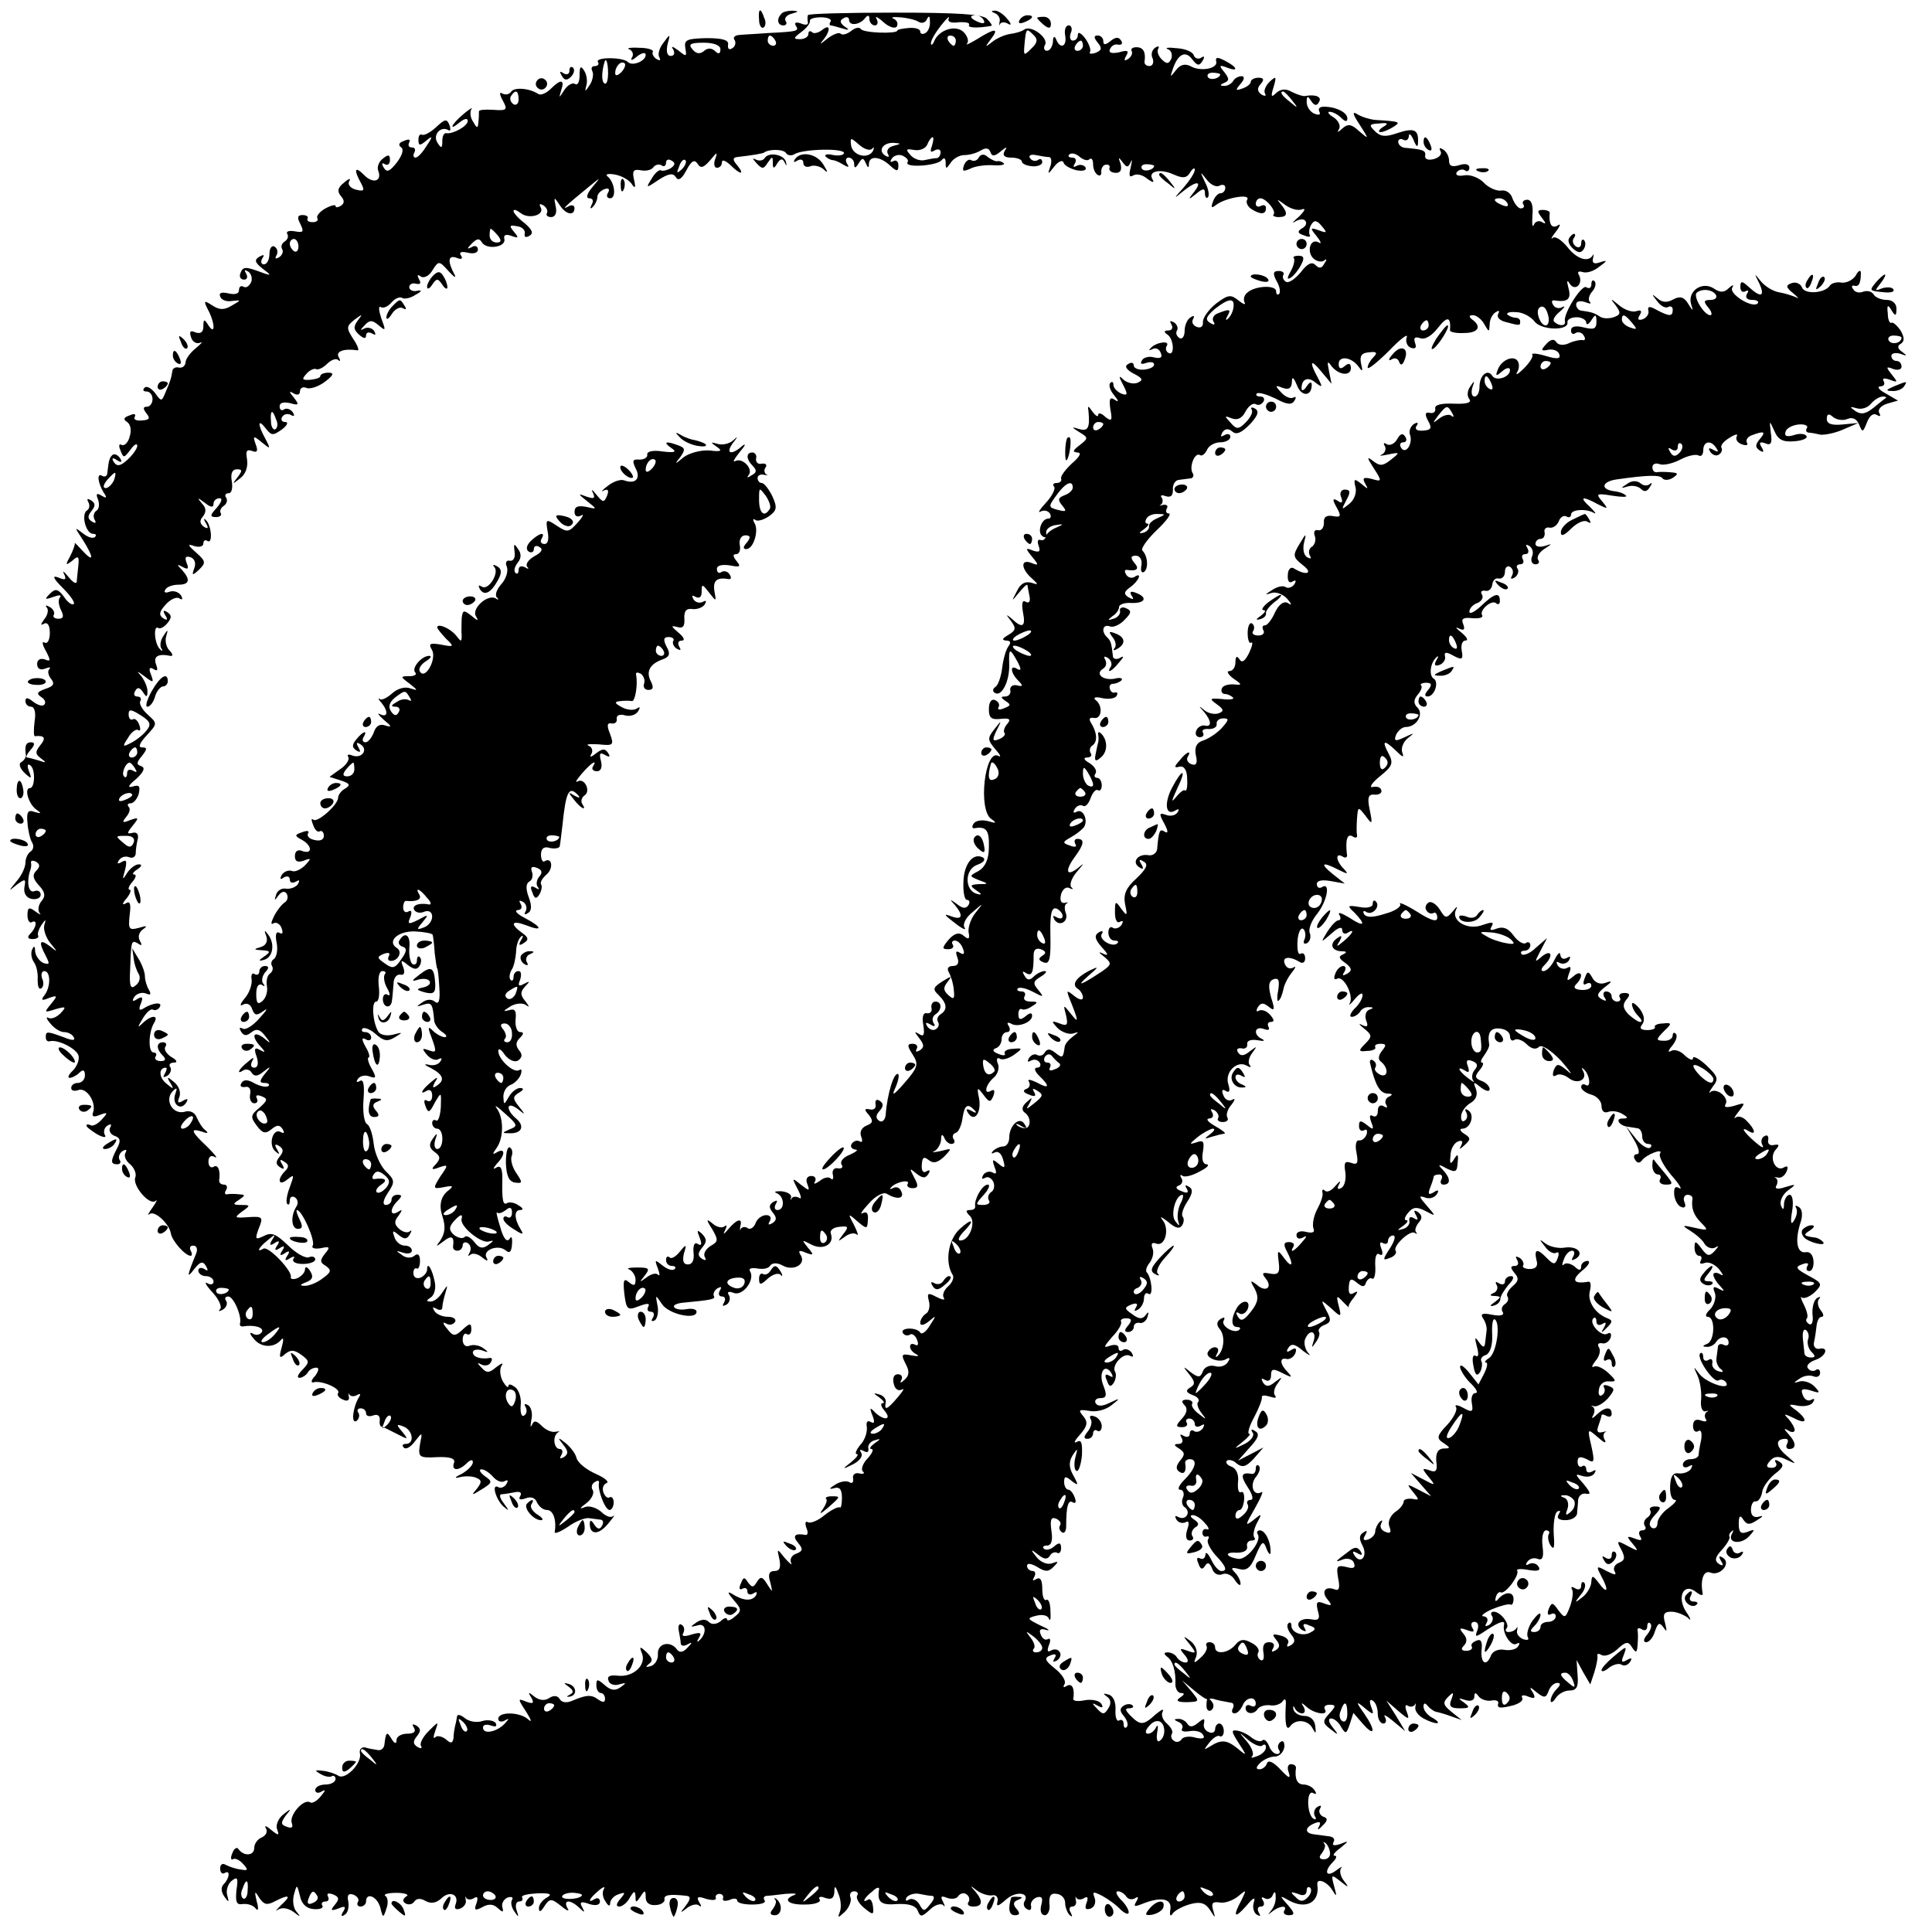 <?xml version="1.0" standalone="no"?>
<!DOCTYPE svg PUBLIC "-//W3C//DTD SVG 20010904//EN"
 "http://www.w3.org/TR/2001/REC-SVG-20010904/DTD/svg10.dtd">
<svg version="1.0" xmlns="http://www.w3.org/2000/svg"
 width="380pt" height="380pt" viewBox="0 0 380 380"
 preserveAspectRatio="xMidYMid meet">
<g transform="translate(0,380) scale(0.1,-0.1)"
fill="#000000" stroke="none">
<path d="M1493 3761 c0 -11 5 -18 9 -15 4 3 5 11 1 19 -7 21 -12 19 -10 -4z"/>
<path d="M1537 3773 c-10 -10 -8 -23 4 -23 5 0 8 4 4 9 -3 5 3 12 12 14 14 4
15 5 2 6 -9 0 -19 -2 -22 -6z"/>
<path d="M1589 3770 c-1 -3 -1 -9 0 -14 1 -5 -5 -6 -14 -2 -9 3 -13 2 -10 -4
7 -11 6 -12 -55 -15 -25 -2 -51 -3 -58 -4 -7 -1 -11 -5 -7 -10 3 -5 1 -13 -5
-16 -6 -4 -9 -1 -8 7 2 9 -10 13 -42 13 -39 -1 -45 -3 -42 -20 3 -17 2 -17
-14 -4 -11 8 -15 9 -10 2 4 -8 2 -13 -5 -13 -7 0 -9 9 -6 23 6 21 5 21 -8 3
-8 -10 -12 -23 -8 -29 3 -6 1 -7 -6 -3 -6 4 -9 11 -7 14 2 4 -10 8 -27 8 -18
1 -26 -1 -19 -3 6 -3 9 -10 5 -16 -4 -7 1 -6 10 2 9 7 17 9 17 3 0 -12 -26
-23 -35 -14 -10 10 -65 10 -59 0 3 -4 0 -8 -6 -8 -6 0 -8 -4 -5 -10 3 -5 1
-18 -5 -27 -9 -14 -10 -14 -7 -2 3 9 1 22 -4 30 -7 11 -9 8 -9 -9 0 -13 -4
-21 -9 -17 -6 3 -15 -3 -21 -12 -11 -17 -11 -17 -6 0 7 21 -1 22 -21 2 -8 -8
-19 -13 -24 -10 -18 12 -49 14 -54 4 -4 -5 -11 -6 -17 -3 -6 4 -6 -1 1 -14 10
-18 8 -20 -19 -18 -16 1 -28 0 -28 -3 0 -4 0 -13 -1 -21 -1 -13 -3 -13 -10 0
-6 8 -7 19 -4 25 4 5 -3 1 -15 -9 -25 -21 -31 -36 -7 -16 9 7 15 8 15 2 0 -10
-29 -26 -42 -24 -5 1 -8 -6 -8 -15 0 -15 -2 -16 -10 -3 -9 15 7 33 22 24 4 -3
5 2 2 10 -5 13 -9 12 -26 -4 -12 -11 -24 -17 -28 -15 -4 2 -7 -2 -7 -10 0 -12
3 -12 15 -2 13 11 14 9 1 -10 -8 -13 -17 -23 -22 -23 -4 0 -5 5 -2 10 3 6 1
10 -5 10 -6 0 -8 4 -5 10 3 6 -1 7 -10 3 -10 -3 -12 -8 -7 -12 7 -4 4 -15 -7
-30 -14 -18 -20 -21 -26 -11 -5 8 -4 11 2 7 5 -3 10 0 10 8 0 11 -3 12 -14 3
-8 -6 -12 -17 -9 -24 8 -21 -11 -26 -28 -8 -18 18 -21 11 -6 -16 8 -15 6 -17
-10 -13 -11 3 -17 10 -13 17 4 6 -1 5 -10 -3 -13 -10 -14 -17 -7 -26 8 -9 8
-15 0 -20 -5 -3 -10 -4 -10 0 0 3 -9 1 -20 -5 -11 -6 -18 -15 -16 -19 3 -4 -1
-8 -9 -8 -8 0 -12 3 -10 7 2 4 -2 7 -10 7 -10 0 -11 -5 -4 -18 7 -15 6 -17
-11 -14 -11 2 -18 0 -15 -5 3 -5 1 -11 -5 -15 -6 -4 -8 -10 -5 -15 3 -5 0 -12
-6 -16 -7 -4 -9 -3 -5 4 3 6 2 13 -4 17 -5 3 -10 -3 -10 -14 0 -12 -5 -21 -11
-21 -5 0 -7 5 -3 12 5 7 3 8 -6 3 -10 -6 -9 -11 6 -23 19 -14 18 -15 -1 -8
-32 12 -37 12 -42 -1 -3 -7 0 -13 7 -13 6 0 8 5 4 12 -4 7 -3 8 4 4 6 -4 9
-13 6 -21 -4 -8 -10 -12 -15 -9 -5 3 -9 0 -9 -7 0 -7 -8 -9 -21 -6 -13 3 -19
1 -16 -6 2 -7 13 -11 23 -9 19 2 19 2 0 -9 -15 -9 -24 -9 -38 0 -17 11 -18 10
-9 -8 14 -26 15 -52 1 -31 -8 13 -10 13 -10 -2 0 -11 -5 -15 -15 -12 -11 5
-13 2 -9 -10 3 -9 11 -13 18 -10 6 3 2 -2 -9 -11 -11 -9 -20 -21 -20 -28 -1
-7 -6 -11 -13 -10 -7 2 -13 -2 -13 -7 -2 -14 -5 -22 -14 -43 -7 -17 -8 -17
-20 0 -8 10 -17 15 -21 10 -4 -4 -2 -7 4 -7 7 0 12 -7 12 -15 0 -8 -5 -15 -11
-15 -8 0 -8 -4 -1 -13 8 -10 6 -13 -9 -14 -11 -1 -17 2 -14 7 3 6 -1 7 -10 3
-12 -4 -13 -8 -5 -13 7 -5 9 -16 5 -29 -3 -12 -11 -19 -16 -16 -5 3 -6 -2 -2
-11 6 -16 7 -15 20 2 7 10 13 13 13 7 0 -5 -9 -18 -19 -27 -14 -13 -21 -14
-27 -5 -5 8 -3 10 6 4 9 -6 11 -4 6 4 -5 7 -11 9 -15 6 -6 -6 -7 -10 -10 -36
0 -5 -5 -8 -10 -5 -11 7 -9 -13 3 -33 7 -10 6 -12 -4 -6 -10 6 -12 4 -7 -8 3
-9 2 -19 -4 -22 -5 -4 -6 -11 -3 -17 4 -7 2 -8 -5 -4 -9 6 -9 11 -1 21 8 10 8
15 -1 21 -7 4 -9 3 -5 -4 3 -6 2 -13 -3 -16 -12 -8 -2 -46 12 -46 6 0 7 -3 4
-6 -4 -4 -14 -1 -24 7 -17 13 -17 13 0 -13 22 -35 22 -46 -1 -21 -9 10 -16 17
-15 15 1 -3 -3 -14 -9 -26 -10 -18 -9 -19 4 -9 12 11 14 9 12 -10 -1 -12 -3
-26 -3 -31 -1 -6 -8 -1 -17 10 -8 10 -12 13 -8 5 5 -11 3 -13 -11 -7 -13 5
-11 -1 8 -20 15 -15 25 -29 22 -32 -3 -3 -12 3 -19 14 -12 16 -17 17 -28 6
-11 -11 -10 -12 7 -6 11 4 17 4 13 -1 -4 -4 -3 -15 2 -25 6 -12 5 -17 -5 -17
-8 0 -12 4 -9 8 2 4 -1 11 -8 15 -7 4 -10 4 -6 -1 4 -4 2 -15 -5 -23 -7 -10
-8 -13 -1 -9 7 4 12 -2 12 -18 0 -14 -5 -22 -10 -19 -6 4 -5 -4 2 -16 10 -19
10 -22 -2 -17 -9 3 -15 -1 -15 -9 0 -9 6 -13 16 -9 8 3 12 3 8 -1 -4 -4 -2
-13 4 -20 7 -9 4 -14 -12 -19 -16 -6 -18 -9 -8 -16 7 -4 10 -11 6 -15 -3 -4
-13 -1 -22 6 -10 8 -15 9 -15 1 0 -6 5 -11 11 -11 7 0 10 -12 7 -29 -2 -17 -2
-30 1 -29 19 2 22 -4 10 -18 -10 -13 -10 -17 2 -26 11 -8 10 -9 -4 -4 -10 3
-21 6 -24 6 -3 0 0 7 7 15 9 10 9 15 1 15 -10 0 -13 -7 -10 -26 0 -4 -4 -10
-9 -13 -6 -3 -3 -12 6 -21 14 -13 15 -12 9 3 -4 10 -3 16 2 12 11 -6 10 -45 0
-45 -12 0 -3 -31 12 -42 11 -8 11 -9 -3 -5 -13 5 -16 0 -14 -21 1 -15 5 -32 9
-39 4 -6 3 -14 -3 -18 -5 -3 -10 -13 -10 -22 0 -9 -8 -26 -18 -37 -16 -20 -16
-20 1 -6 17 12 18 12 15 -5 -2 -12 4 -21 14 -23 10 -2 18 2 18 8 0 7 -6 10
-13 7 -12 -4 -15 21 -7 43 1 3 2 9 1 13 -1 5 4 5 10 2 8 -5 8 -10 0 -18 -8 -8
-6 -16 6 -29 12 -13 13 -21 4 -31 -6 -8 -7 -18 -3 -23 4 -4 0 -3 -8 3 -13 10
-16 8 -16 -7 0 -10 4 -16 8 -14 12 7 10 -10 -2 -22 -7 -7 -6 -11 4 -11 8 0 13
3 11 7 -2 3 1 12 6 20 9 13 10 13 6 0 -2 -8 3 -24 12 -35 15 -18 15 -19 -1 -6
-20 15 -23 9 -8 -19 8 -16 8 -18 -5 -14 -8 4 -15 14 -16 23 0 10 -2 12 -6 3
-3 -7 -1 -18 4 -25 5 -7 8 -22 7 -34 0 -12 2 -20 7 -17 4 2 6 11 2 19 -3 8 -1
15 4 15 13 0 13 -32 0 -48 -7 -9 -5 -11 9 -5 17 6 18 5 4 -12 -14 -17 -13 -17
9 -10 21 6 22 5 10 -8 -8 -8 -18 -12 -24 -9 -5 3 -4 -2 4 -11 7 -9 19 -17 27
-17 7 0 16 -4 19 -10 4 -7 -3 -7 -20 0 -33 12 -35 12 -35 0 0 -6 3 -9 8 -8 15
4 50 -13 56 -27 3 -8 -2 -21 -10 -30 -9 -8 -12 -15 -7 -15 5 0 14 5 19 10 7 7
11 6 11 -5 0 -8 -6 -15 -14 -15 -7 0 -13 -4 -13 -10 0 -5 6 -7 14 -4 16 6 36
-24 29 -44 -3 -8 1 -10 13 -5 16 6 17 5 4 -9 -8 -9 -18 -14 -22 -11 -5 2 -8 2
-8 -1 0 -3 10 -10 21 -17 13 -7 19 -7 15 -1 -3 6 -1 14 5 18 7 4 9 3 6 -3 -4
-6 0 -14 8 -17 12 -4 13 -10 5 -25 -13 -25 -13 -31 1 -31 5 0 8 4 4 9 -3 5 0
13 6 17 7 4 9 3 6 -3 -4 -6 0 -16 9 -23 8 -7 13 -19 10 -26 -6 -16 28 -56 40
-46 4 4 2 -2 -6 -13 -8 -11 -11 -17 -6 -13 10 8 39 -19 42 -38 2 -14 28 -44
39 -44 3 0 3 5 0 10 -3 6 -1 10 5 10 7 0 9 -7 6 -15 -19 -46 -19 -51 -4 -31
12 15 17 16 23 6 5 -9 4 -11 -3 -6 -7 4 -12 2 -12 -3 0 -6 7 -11 15 -11 8 0
15 -5 15 -11 0 -5 -6 -7 -12 -3 -7 4 -3 -4 10 -18 12 -13 19 -28 15 -33 -5 -4
-2 -5 5 -1 7 4 10 12 7 17 -4 5 -2 9 4 9 10 0 27 -38 23 -53 -1 -4 1 -6 5 -6
23 4 43 -2 38 -11 -4 -6 -12 -7 -18 -3 -7 4 -6 -1 2 -10 14 -18 40 -19 54 -2
5 6 5 -1 1 -15 -6 -21 -4 -23 7 -13 11 9 18 8 32 -2 16 -12 16 -14 2 -29 -9
-9 -12 -16 -6 -16 5 0 13 5 16 10 3 6 11 10 17 10 6 0 5 -6 -2 -16 -8 -8 -9
-14 -4 -13 15 5 55 -12 49 -21 -3 -4 2 -10 10 -13 8 -4 13 -1 11 6 -1 7 -1 9
1 4 3 -4 10 -4 15 -1 7 4 8 2 4 -4 -12 -20 -16 -53 -5 -47 5 4 7 11 4 16 -4 5
-1 9 4 9 6 0 11 -4 11 -10 0 -5 6 -7 14 -4 8 3 13 0 13 -8 -1 -7 0 -13 3 -14
3 0 16 -7 30 -14 23 -12 24 -12 11 4 -12 14 -12 16 3 10 18 -7 22 -34 4 -34
-6 0 -8 -3 -4 -7 4 -5 14 1 22 12 15 19 15 19 10 -6 -4 -25 -2 -27 34 -25 26
1 36 -3 33 -11 -6 -16 9 -17 25 -1 7 7 12 8 12 2 0 -6 -10 -16 -22 -23 -13 -6
-15 -9 -6 -7 10 3 25 3 33 0 13 -5 13 -9 3 -22 -12 -14 -11 -14 10 -1 21 13
21 15 5 26 -9 7 -12 13 -6 13 6 0 16 -7 23 -15 7 -8 17 -12 23 -8 6 3 7 1 3
-6 -4 -6 -11 -9 -16 -6 -14 8 -5 -24 10 -38 12 -10 12 -9 1 6 -7 9 -10 17 -5
18 5 0 17 2 27 4 10 2 14 -1 10 -8 -4 -6 0 -8 11 -4 10 4 19 1 22 -8 4 -8 12
-15 20 -15 12 0 19 -20 15 -43 -1 -5 11 0 26 10 15 11 34 18 41 17 6 -1 17 -2
23 -3 5 0 7 -6 3 -12 -4 -8 -9 -7 -15 2 -6 10 -9 10 -9 2 0 -22 17 -23 36 0
10 12 15 19 10 15 -5 -4 -15 0 -23 8 -9 8 -23 13 -32 10 -12 -5 -12 -3 3 8 10
8 15 19 12 25 -4 5 -2 13 4 16 6 4 9 3 8 -2 -3 -13 12 -53 21 -53 4 0 8 7 8
15 0 8 -4 12 -8 10 -4 -3 -9 2 -12 9 -3 8 -1 16 6 19 6 2 -3 10 -21 18 -18 8
-35 21 -38 31 -2 9 -12 22 -22 30 -15 12 -16 11 -4 -4 10 -12 10 -18 1 -24 -8
-4 -9 -3 -5 4 4 7 2 12 -3 12 -12 0 -15 26 -3 33 4 2 2 2 -5 1 -7 -2 -19 3
-27 11 -11 11 -16 12 -20 2 -3 -6 -3 -2 -1 10 3 12 0 25 -6 29 -7 4 -9 3 -5
-4 3 -6 2 -13 -3 -16 -5 -4 -8 5 -7 19 2 14 -3 30 -10 36 -8 6 -14 8 -14 3 0
-5 -5 -1 -11 9 -5 9 -7 23 -3 30 5 7 2 7 -10 -2 -14 -12 -19 -12 -29 -1 -9 9
-9 11 0 6 6 -3 15 -2 18 4 4 6 3 10 -2 9 -18 -3 -33 2 -33 11 0 5 8 7 18 4 13
-5 14 -4 3 4 -8 6 -20 8 -28 5 -7 -3 -13 2 -13 12 0 9 4 14 8 11 5 -3 9 1 9 9
0 13 -3 13 -17 0 -15 -14 -19 -14 -31 2 -8 9 -9 14 -2 10 6 -4 14 -3 18 3 3 5
-3 10 -14 10 -11 0 -23 5 -27 12 -4 7 -3 8 4 4 7 -4 12 -3 12 3 0 5 3 18 6 28
5 17 5 17 -6 1 -6 -10 -16 -18 -23 -18 -9 0 -9 2 0 8 7 4 11 18 8 31 -5 25
-15 41 -15 24 0 -6 -6 -13 -13 -16 -8 -3 -14 1 -14 9 0 7 3 11 7 9 3 -2 6 5 6
15 0 12 -4 16 -11 10 -6 -5 -17 -5 -25 2 -12 8 -12 9 3 4 9 -3 17 -1 17 4 0 6
-6 10 -14 10 -8 0 -17 7 -20 16 -5 14 -4 15 8 5 11 -9 16 -9 22 1 4 7 4 10 0
6 -5 -4 -14 -1 -21 5 -10 9 -10 15 -1 26 8 12 8 13 -2 7 -15 -9 -16 6 0 22 9
9 9 12 0 12 -7 0 -12 -4 -12 -10 0 -5 -5 -10 -11 -10 -7 0 -6 9 4 24 14 21 14
25 -5 43 -11 12 -21 35 -23 53 -2 18 -7 35 -13 39 -6 3 -9 25 -7 49 2 28 0 40
-7 36 -7 -4 -8 -2 -4 4 4 6 14 8 22 5 14 -5 15 -3 5 15 -7 12 -9 22 -6 22 3 0
1 10 -6 21 -8 15 -8 19 0 15 6 -4 11 -2 11 3 0 6 -5 11 -12 11 -6 0 -8 3 -5 7
4 3 16 -2 26 -11 16 -14 23 -15 38 -6 16 10 16 10 -4 5 -12 -3 -25 -1 -29 6
-11 18 -14 59 -4 59 5 0 7 14 5 30 -2 18 1 30 7 30 6 0 8 -3 5 -6 -3 -4 -2
-16 4 -27 6 -10 7 -17 2 -14 -5 4 -10 0 -10 -8 0 -18 17 -20 18 -2 1 6 2 21 3
32 0 11 6 19 13 18 8 -2 10 4 6 15 -6 14 -4 15 9 4 12 -9 18 -10 23 -2 4 6 4
14 1 17 -3 4 -6 1 -6 -6 0 -7 -4 -10 -9 -7 -4 3 -7 17 -6 31 3 25 -8 34 -19
16 -4 -5 -1 -11 6 -13 9 -3 8 -10 -3 -25 -12 -18 -17 -19 -32 -8 -16 11 -16
13 -2 19 9 3 13 2 10 -4 -3 -6 -2 -10 4 -10 14 0 23 18 12 25 -21 13 1 34 35
33 19 -1 35 -4 35 -7 1 -3 3 -19 4 -36 2 -16 4 -30 5 -30 1 0 3 -17 4 -37 2
-26 -1 -35 -9 -28 -6 5 -16 5 -25 -2 -12 -8 -12 -9 3 -4 16 5 18 2 21 -32 1
-7 8 -17 16 -22 8 -5 10 -10 5 -10 -6 0 -17 6 -24 13 -10 10 -10 6 -1 -17 9
-25 8 -27 -6 -22 -14 5 -15 4 -4 -9 7 -8 17 -12 23 -8 6 3 7 1 3 -5 -4 -6 -14
-9 -24 -6 -9 2 -7 -1 6 -7 24 -13 28 -24 10 -35 -7 -5 -8 -3 -3 7 8 12 6 12
-8 0 -18 -15 -23 -26 -7 -16 6 3 10 -1 10 -10 0 -9 -4 -13 -10 -10 -6 4 -7 -1
-3 -11 5 -14 8 -13 18 7 13 22 13 22 12 -8 -1 -17 -5 -29 -9 -27 -5 3 -8 0 -8
-5 0 -6 5 -11 10 -11 6 0 10 -9 10 -20 0 -11 -4 -20 -10 -20 -5 0 -7 8 -4 18
5 14 4 15 -5 2 -8 -11 -7 -18 4 -26 11 -8 12 -13 2 -24 -10 -10 -8 -12 7 -6
18 6 18 5 2 -18 -15 -24 -15 -25 7 -21 19 4 20 2 7 -8 -13 -11 -17 -28 -10
-49 7 -21 5 -34 -4 -48 -10 -13 -9 -13 7 -1 15 12 21 9 18 -11 0 -5 3 -8 9 -8
5 0 10 5 10 11 0 5 5 7 10 4 6 -4 7 -12 4 -18 -4 -7 -4 -9 1 -5 4 4 15 2 23
-5 10 -8 13 -8 9 -1 -9 15 22 27 37 15 8 -7 12 -4 13 12 1 13 -1 17 -5 10 -5
-7 -12 1 -18 23 -6 19 -9 32 -6 29 3 -3 10 0 17 5 8 7 12 5 12 -5 0 -8 -4 -12
-9 -9 -4 3 -8 1 -8 -3 0 -5 9 -14 21 -21 17 -11 20 -11 13 0 -13 21 -13 38 -1
38 7 0 6 4 -3 9 -8 6 -18 7 -22 5 -9 -6 -11 5 -10 49 0 18 -3 25 -11 21 -8 -5
-8 -3 0 7 17 17 17 32 1 23 -10 -6 -10 -4 -2 7 15 20 15 60 1 79 -6 8 1 4 16
-10 25 -22 26 -25 10 -31 -16 -7 -16 -8 -1 -8 24 -1 31 14 13 29 -21 18 -19
35 3 19 16 -13 16 -12 3 4 -13 16 -13 20 0 28 9 5 10 9 2 9 -7 0 -17 -8 -22
-17 -10 -17 -10 -17 -11 0 0 10 6 20 14 23 8 3 17 12 20 20 3 8 2 13 -3 9 -11
-6 -41 21 -41 38 0 6 6 3 13 -8 8 -10 19 -15 26 -11 8 6 9 12 2 20 -7 9 -7 16
1 24 8 8 9 12 1 12 -6 0 -10 11 -9 24 2 18 -1 23 -13 19 -12 -3 -12 -2 2 7 9
6 23 8 30 4 9 -6 9 -5 0 7 -10 12 -10 18 0 29 10 10 9 11 -2 5 -11 -6 -13 -4
-8 8 3 10 2 17 -3 17 -6 0 -10 -5 -10 -12 0 -6 -3 -9 -6 -5 -3 3 -2 12 2 19 5
7 8 23 9 35 0 12 4 25 9 30 5 5 6 2 1 -6 -6 -10 -4 -12 5 -6 10 6 10 11 -3 20
-25 18 -21 26 8 15 33 -13 32 -4 -2 14 -16 8 -22 15 -15 16 7 0 10 5 6 12 -4
7 -3 8 5 4 6 -4 8 -12 5 -18 -4 -7 -2 -8 4 -4 8 4 8 15 2 31 -6 16 -6 27 1 31
6 3 8 12 5 20 -3 8 0 11 10 7 10 -4 12 -9 4 -18 -5 -6 -6 -16 -2 -20 4 -5 1
-5 -5 -1 -9 5 -11 2 -6 -9 4 -13 8 -14 14 -4 4 7 6 16 3 20 -2 4 3 12 11 19
14 12 11 35 -4 26 -3 -3 -7 3 -7 13 0 12 6 17 18 13 10 -2 19 0 19 4 1 5 3 23
5 39 7 69 13 80 31 61 5 -6 2 -6 -7 -1 -13 8 -13 7 -1 -8 14 -18 26 -23 16 -8
-3 5 -1 12 4 16 14 8 1 36 -13 28 -6 -3 -2 3 8 15 19 22 32 30 22 14 -3 -5 1
-9 8 -9 8 0 11 8 8 20 -4 15 -2 18 8 12 9 -5 11 -4 6 4 -6 9 -11 9 -24 -1 -10
-8 -13 -8 -9 -1 4 6 1 14 -5 16 -7 3 1 4 19 3 29 -3 31 -2 23 20 -7 17 -6 23
3 21 7 -1 11 3 10 9 -1 7 6 10 16 7 10 -3 22 1 26 8 5 8 4 10 -3 5 -7 -4 -20
-2 -29 3 -15 8 -15 11 -3 12 8 1 18 1 23 0 6 -1 12 32 8 52 -1 5 3 5 9 2 6 -4
9 -13 7 -19 -3 -7 1 -13 8 -13 10 0 11 5 5 17 -10 19 -2 34 23 43 14 5 16 11
8 25 -7 14 -6 19 4 19 8 0 12 -4 9 -8 -2 -4 1 -11 7 -15 8 -4 9 -3 5 4 -4 7
-2 12 5 12 7 0 4 7 -7 16 -14 12 -15 14 -3 11 12 -4 16 1 15 16 -1 15 4 21 16
19 9 -1 20 3 24 9 4 7 3 9 -4 5 -6 -3 -14 -1 -18 5 -4 8 -3 9 4 5 8 -4 12 0
12 10 0 16 1 16 15 -2 14 -18 14 -18 10 4 -3 20 5 27 28 23 5 -1 6 3 2 9 -3 6
-11 8 -16 5 -5 -4 -9 -1 -9 6 0 7 10 9 25 7 20 -4 23 -3 14 8 -8 10 -8 14 -1
14 6 0 9 8 7 18 -2 11 3 19 11 19 10 0 11 -4 3 -14 -8 -9 -8 -13 -1 -13 14 0
25 37 16 51 -4 7 -3 10 2 6 5 -3 17 1 27 8 15 11 16 17 6 39 -7 14 -16 26 -21
26 -4 0 -8 4 -8 10 0 5 6 8 13 6 6 -1 9 -1 4 1 -4 3 -5 9 -1 14 3 5 0 8 -8 7
-7 -2 -12 3 -11 10 2 6 -2 12 -7 12 -13 0 -13 -13 1 -27 8 -8 7 -13 -3 -18 -7
-5 -10 -5 -6 0 11 12 -12 36 -26 28 -6 -3 -2 4 9 18 11 13 13 18 5 12 -21 -19
-34 -16 -19 5 11 14 11 15 0 5 -7 -6 -21 -9 -30 -6 -14 4 -14 3 -1 -6 12 -8 8
-10 -15 -7 -17 1 -39 -5 -50 -13 -18 -15 -19 -15 -7 0 10 14 10 18 -4 23 -24
9 -31 7 -14 -5 12 -8 8 -10 -17 -7 -19 3 -31 0 -30 -6 1 -6 -6 -10 -15 -10
-14 1 -15 -2 -8 -17 11 -20 0 -32 -22 -24 -7 3 -22 -2 -33 -11 -11 -8 -14 -13
-8 -9 9 4 11 1 7 -10 -6 -14 -8 -14 -21 2 -8 10 -11 12 -7 4 5 -11 3 -13 -12
-8 -18 7 -18 6 1 -9 20 -16 20 -16 -2 -11 -16 3 -23 1 -23 -10 0 -8 5 -11 13
-7 6 4 4 -2 -7 -14 -17 -19 -20 -20 -41 -6 -21 14 -22 13 -18 -11 3 -15 1 -25
-6 -25 -7 0 -9 5 -6 10 9 15 -4 12 -21 -4 -9 -9 -10 -17 -4 -21 5 -3 10 -1 10
5 0 6 5 8 11 4 8 -4 4 -11 -10 -18 -12 -7 -18 -16 -14 -21 4 -4 2 -5 -4 -1 -8
4 -13 2 -13 -5 0 -7 -3 -9 -6 -6 -4 4 -2 12 4 20 7 8 8 18 1 27 -8 12 -9 11
-7 -5 2 -11 -2 -19 -9 -18 -7 2 -10 -4 -6 -12 3 -9 -2 -24 -11 -34 -9 -10 -13
-21 -9 -26 5 -4 3 -6 -2 -2 -16 9 -48 -20 -39 -35 6 -10 4 -10 -9 1 -15 12
-17 11 -19 -5 0 -11 -1 -26 0 -34 0 -13 -1 -13 -11 0 -11 14 -37 25 -37 16 0
-3 8 -12 17 -22 17 -16 16 -17 -9 -12 -23 4 -26 2 -18 -11 9 -18 -14 -59 -24
-42 -4 5 2 14 11 20 10 6 13 11 7 11 -15 0 -36 -25 -27 -33 3 -4 -2 -7 -12 -7
-18 0 -18 -1 1 -15 16 -13 17 -14 1 -9 -10 4 -25 0 -36 -10 -10 -9 -21 -14
-24 -11 -4 3 -3 -1 3 -7 14 -17 13 -30 -2 -23 -7 4 -4 -1 7 -11 16 -13 16 -15
3 -11 -11 4 -19 -1 -23 -14 -4 -10 -11 -19 -16 -19 -6 0 -7 5 -4 10 9 15 -1
12 -14 -4 -9 -11 -9 -16 0 -22 8 -5 9 -3 4 6 -5 9 -4 11 4 6 16 -10 3 -29 -16
-22 -8 3 -11 2 -8 -3 3 -5 -4 -16 -16 -24 l-21 -15 22 -7 c18 -6 20 -9 9 -16
-8 -4 -14 -13 -14 -18 0 -14 -42 -51 -49 -43 -4 3 -4 -1 0 -11 3 -9 9 -15 13
-12 4 2 8 -2 8 -9 0 -8 -8 -11 -19 -8 -10 2 -15 8 -12 13 3 5 -2 6 -12 2 -15
-5 -15 -7 0 -15 20 -11 21 -29 1 -22 -9 4 -15 0 -15 -10 0 -10 5 -13 17 -9 15
6 16 5 3 -9 -8 -8 -20 -14 -26 -11 -7 2 -15 -1 -20 -8 -4 -8 -3 -10 4 -5 7 4
12 2 12 -4 0 -6 5 -8 12 -4 7 4 8 3 4 -5 -4 -6 -15 -10 -23 -9 -9 2 -18 -4
-20 -12 -4 -12 -3 -12 5 -1 6 8 12 9 16 3 3 -6 2 -13 -4 -17 -5 -3 -15 -15
-21 -27 -6 -12 -7 -18 -1 -14 5 3 13 -1 16 -10 3 -9 2 -12 -4 -9 -7 4 -9 -3
-6 -19 3 -14 0 -28 -5 -32 -5 -3 -7 -9 -4 -14 3 -5 1 -11 -4 -15 -5 -3 -8 -14
-6 -25 2 -10 -2 -23 -9 -29 -9 -8 -12 -4 -12 14 0 14 4 21 11 18 5 -4 7 -3 3
2 -4 4 -3 14 3 22 9 9 8 13 0 13 -6 0 -11 -5 -11 -11 0 -5 -4 -8 -9 -5 -5 4
-8 -2 -6 -11 1 -10 -5 -27 -14 -37 -9 -11 -10 -16 -3 -12 7 4 15 1 18 -9 5
-13 9 -13 23 -3 9 7 5 0 -8 -14 -13 -15 -28 -25 -34 -21 -6 3 -7 1 -3 -6 6 -9
11 -9 21 -1 9 7 16 6 26 -7 13 -16 12 -17 -3 -4 -21 15 -24 2 -5 -18 10 -11 9
-12 -2 -6 -10 6 -12 2 -6 -14 4 -13 2 -21 -5 -21 -6 0 -8 5 -4 13 5 8 2 8 -9
-2 -18 -14 -23 -26 -8 -16 5 3 13 1 16 -5 5 -8 12 -7 23 2 15 12 16 11 3 -4
-11 -14 -11 -18 -1 -18 8 0 11 -3 8 -6 -4 -3 -15 -1 -27 5 -13 8 -22 8 -26 1
-4 -6 -1 -9 7 -8 8 2 12 -4 10 -14 -2 -10 2 -18 8 -18 6 0 8 4 5 10 -3 6 1 7
9 4 13 -5 13 -8 -4 -23 -17 -14 -18 -18 -5 -35 11 -15 17 -17 29 -7 11 9 16 9
22 0 4 -7 3 -9 -3 -6 -16 10 -26 -24 -12 -37 9 -8 10 -7 4 3 -6 10 -4 12 4 7
9 -6 9 -11 1 -21 -8 -10 -8 -15 1 -21 8 -5 9 -3 4 6 -6 9 -4 11 4 5 9 -5 10
-10 2 -18 -17 -17 -13 -31 4 -17 14 11 14 10 5 -15 -6 -15 -8 -30 -5 -33 3 -3
5 0 5 7 0 7 5 9 10 6 6 -4 7 -12 3 -18 -12 -19 -10 -44 3 -44 9 0 10 5 3 19
-5 10 -7 18 -5 18 10 0 37 -61 31 -70 -3 -5 4 -7 16 -5 18 4 19 2 8 -11 -10
-13 -10 -17 2 -24 11 -8 11 -12 -6 -24 -11 -9 -27 -15 -35 -15 -11 0 -11 2 2
7 13 5 15 11 8 22 -5 8 -10 10 -10 4 0 -7 -7 -14 -15 -18 -8 -3 -14 -2 -13 2
4 11 -44 62 -54 56 -15 -9 -9 3 9 17 14 12 16 12 8 0 -6 -10 -4 -12 5 -6 9 6
11 4 5 -5 -6 -9 -4 -11 5 -5 9 6 11 4 5 -5 -6 -9 -4 -11 5 -5 9 6 11 4 5 -5
-6 -9 -4 -11 5 -5 8 5 11 4 7 -1 -3 -6 5 -10 19 -10 13 0 24 4 24 9 0 5 -6 7
-13 4 -7 -2 -25 8 -41 24 -23 22 -32 26 -47 18 -17 -8 -18 -7 -10 15 9 22 8
24 -21 22 -27 -2 -28 -1 -12 11 17 12 17 13 -2 13 -16 0 -17 2 -4 10 13 9 13
10 0 11 -8 1 -19 1 -23 0 -5 -1 -6 3 -2 9 3 5 1 10 -4 10 -6 0 -10 3 -10 8 3
19 -2 33 -11 27 -5 -3 -10 1 -10 10 0 10 5 14 13 9 6 -3 0 5 -15 20 -33 31
-35 38 -10 30 10 -4 13 -3 6 3 -6 4 -13 16 -17 25 -4 10 -13 15 -25 11 -23 -5
-39 24 -22 41 8 8 9 6 5 -5 -8 -20 10 -35 21 -18 5 8 3 9 -6 4 -10 -6 -12 -4
-7 8 3 9 -1 21 -11 29 -13 11 -15 11 -7 -2 8 -13 6 -13 -8 -1 -15 12 -15 31
-1 31 3 0 2 -5 -2 -12 -4 -7 -3 -8 5 -4 6 4 9 12 6 17 -4 5 0 9 7 9 8 0 6 5
-5 11 -9 6 -15 14 -12 20 4 5 1 9 -4 9 -14 0 -14 -13 -1 -26 7 -7 6 -11 -4
-11 -8 0 -13 4 -10 9 3 4 1 8 -4 8 -11 0 -10 40 1 58 10 16 -5 16 -22 0 -11
-11 -11 -9 0 9 7 12 16 20 20 17 4 -2 10 0 13 5 7 11 -13 9 -31 -2 -9 -6 -11
-3 -6 9 5 13 3 15 -7 9 -9 -6 -11 -4 -6 4 5 7 15 10 23 7 9 -4 11 -2 6 7 -4 6
-8 19 -8 27 0 8 -6 24 -13 35 l-12 20 3 -20 c1 -11 6 -25 10 -31 4 -7 1 -17
-6 -22 -10 -9 -13 -2 -11 31 2 57 2 59 16 51 7 -5 8 -3 3 6 -4 7 -2 16 6 22
10 7 8 8 -8 3 -19 -5 -21 -3 -18 25 3 22 1 29 -8 23 -7 -4 -7 0 2 10 7 9 10
17 6 17 -4 0 -2 7 5 15 7 8 9 15 4 15 -5 0 -2 5 6 10 9 6 10 10 3 10 -7 0 -17
-8 -23 -17 -9 -15 -10 -14 -4 6 4 17 3 21 -6 16 -8 -5 -11 -4 -6 3 4 6 12 9
20 6 7 -3 13 1 13 8 0 7 2 20 4 28 2 9 -2 14 -10 12 -12 -3 -12 -1 0 14 13 16
12 17 -5 11 -15 -6 -17 -5 -8 6 7 8 9 17 5 20 -3 4 -2 7 4 7 6 0 13 9 16 19 3
15 1 18 -12 14 -11 -3 -9 2 7 15 15 14 18 22 10 25 -10 3 -10 7 1 20 11 14 11
17 0 17 -8 0 -4 9 9 23 22 24 22 24 2 42 -11 10 -17 22 -14 26 3 5 0 9 -6 9
-6 0 -8 5 -4 11 4 8 9 7 15 -2 7 -11 9 -11 9 2 0 8 -6 21 -12 29 -10 11 -9 11
6 0 18 -14 19 -13 13 3 -5 12 -3 16 5 11 8 -5 9 -2 5 9 -6 16 4 22 28 17 6 -1
5 4 -2 11 -6 6 -9 19 -6 28 4 13 3 14 -5 1 -6 -8 -8 -19 -5 -25 4 -5 2 -7 -2
-2 -11 9 -14 48 -4 42 4 -3 12 2 18 9 9 11 9 16 0 22 -8 5 -9 3 -4 -6 6 -9 4
-11 -4 -6 -9 6 -8 13 5 27 9 10 21 16 27 12 6 -4 7 -1 3 6 -5 7 -15 10 -23 7
-8 -3 -11 -1 -8 4 3 6 15 10 26 10 22 0 24 10 7 29 -11 11 -10 12 1 6 11 -6
13 -4 8 8 -4 11 -2 14 8 11 8 -3 11 -12 7 -22 -5 -14 -4 -15 10 -2 13 13 13
16 -6 33 -17 15 -18 18 -4 13 10 -3 18 -1 18 5 0 6 4 8 8 5 11 -7 8 31 -3 41
-4 5 -5 2 0 -6 6 -10 4 -12 -4 -7 -8 6 -9 12 -2 20 7 9 7 17 -2 26 -10 12 -9
12 6 1 11 -9 17 -10 17 -2 0 6 5 11 12 11 6 0 4 -7 -5 -18 -14 -15 -15 -19 -2
-19 8 0 12 4 9 8 -2 4 0 10 6 14 6 4 8 11 5 16 -4 5 -1 9 5 9 6 0 8 11 6 23
-3 16 1 24 10 24 11 0 11 -3 1 -16 -11 -14 -10 -14 5 -2 11 8 16 22 14 37 -3
17 -1 21 10 17 10 -4 12 0 7 13 -6 17 -5 18 12 4 17 -14 18 -14 7 7 -16 29
-15 41 1 20 11 -14 14 -14 31 -2 11 8 14 15 7 15 -7 0 -9 5 -6 10 4 6 11 7 17
4 7 -4 8 -2 4 5 -4 6 -12 9 -17 6 -5 -4 -9 -1 -9 6 0 7 8 9 21 6 17 -5 18 -3
7 11 -10 12 -10 14 0 8 7 -4 12 -2 12 4 0 7 6 10 13 7 7 -3 24 3 36 12 17 13
19 18 7 18 -9 0 -16 -3 -16 -7 0 -3 -9 -6 -20 -7 -16 -1 -17 1 -7 12 6 7 15
11 19 9 3 -2 13 2 21 10 8 8 18 12 22 8 5 -4 5 -1 1 6 -6 11 11 17 37 13 4 -1
1 9 -8 22 -14 22 -14 25 2 38 16 12 17 12 7 -1 -9 -12 -9 -18 2 -28 9 -8 14
-9 14 -2 0 6 5 8 12 4 7 -4 8 -3 4 5 -4 6 -13 8 -19 5 -9 -5 -9 -3 0 6 10 11
15 11 28 0 14 -12 14 -10 5 14 -5 15 -6 25 -1 22 5 -3 14 1 21 9 7 8 16 12 21
9 5 -3 17 0 26 6 13 7 14 10 3 8 -8 -2 -15 2 -15 7 0 6 6 9 13 7 9 -2 11 1 6
9 -4 8 -3 10 4 5 6 -4 17 2 23 13 12 19 13 18 32 -3 10 -11 15 -14 11 -6 -14
26 -13 39 4 33 9 -4 13 -2 9 4 -5 7 0 9 13 6 12 -3 20 0 20 6 0 7 -6 9 -12 5
-10 -5 -10 -3 0 7 10 10 15 11 20 2 10 -15 48 -9 44 7 -2 8 3 10 14 6 14 -5
15 -4 5 8 -10 12 -9 14 6 11 10 -1 17 -8 15 -15 -1 -6 2 -8 9 -4 9 5 6 12 -9
25 -12 9 -22 20 -22 24 0 4 6 2 14 -4 16 -13 49 -4 39 12 -3 6 -1 7 6 3 6 -4
9 -11 7 -15 -3 -4 1 -8 8 -8 8 0 12 8 9 21 -4 19 -3 19 7 4 12 -20 30 -24 30
-7 0 5 -6 7 -12 3 -15 -8 -7 0 37 36 27 22 28 23 11 3 -12 -14 -14 -23 -7 -23
7 0 9 -5 5 -12 -4 -8 -3 -10 2 -5 5 5 9 14 9 20 0 5 6 12 14 15 8 3 11 0 7 -7
-4 -6 -2 -11 4 -11 13 0 9 32 -5 43 -5 4 0 6 13 4 13 -2 28 -10 34 -18 7 -11
9 -9 5 8 -4 17 -1 21 14 18 10 -2 21 1 24 6 4 5 11 7 16 4 5 -4 9 -1 9 5 0 6
5 8 11 4 8 -4 7 -9 -2 -15 -7 -4 -16 -6 -19 -4 -3 2 -12 -5 -18 -16 -12 -19
-12 -20 13 -3 20 13 29 14 34 6 5 -9 12 -4 21 13 10 19 16 22 22 13 6 -10 12
-8 25 7 13 16 15 17 10 3 -4 -10 -2 -18 3 -18 6 0 10 5 10 11 0 6 7 3 16 -5
20 -20 30 -21 14 -1 -9 10 -9 15 -1 16 34 4 51 7 54 9 9 7 38 7 43 -1 3 -5 11
-6 17 -2 17 10 97 12 97 2 0 -4 -10 -6 -21 -4 -12 3 -18 1 -15 -3 4 -4 11 -7
14 -7 4 0 13 -4 21 -9 10 -6 12 -5 7 2 -4 7 -2 12 3 12 6 0 11 -6 11 -12 0
-10 3 -9 9 1 7 11 9 11 14 0 4 -10 6 -10 6 -1 1 16 21 15 41 -3 14 -13 17 -13
17 0 0 8 -5 11 -10 8 -6 -3 -7 -1 -3 5 4 6 13 9 21 6 8 -4 13 -9 10 -13 -7
-12 59 -7 67 4 5 6 8 4 8 -5 0 -13 1 -13 10 0 5 8 17 15 27 15 10 0 24 4 32 9
10 6 16 5 19 -3 3 -9 8 -9 20 1 12 10 14 10 8 1 -5 -9 0 -13 13 -13 12 0 21
-4 21 -8 0 -4 9 -8 20 -9 11 -1 20 3 20 8 0 6 -4 8 -9 4 -5 -3 -12 -1 -15 4
-4 5 2 8 11 6 10 -2 22 -4 27 -4 4 -1 5 -9 2 -18 -6 -17 -5 -17 8 0 8 10 16
13 18 7 1 -5 13 -12 26 -15 13 -2 20 0 17 6 -4 5 -11 6 -17 3 -7 -4 -8 -2 -4
4 4 7 2 12 -5 12 -7 0 -9 3 -6 6 4 4 13 2 20 -4 8 -7 17 -9 20 -5 4 3 7 -1 7
-10 0 -9 4 -18 9 -21 5 -3 8 0 7 7 0 6 4 13 9 13 6 1 9 -2 7 -7 -1 -5 5 -9 13
-9 9 0 12 6 9 18 -5 13 -4 14 4 3 8 -11 11 -11 16 0 3 8 3 3 0 -10 -4 -16 -3
-21 5 -16 7 4 19 1 28 -7 10 -7 14 -8 10 -1 -10 16 14 22 41 10 18 -8 26 -8
33 4 5 8 9 10 9 5 0 -6 -10 -21 -22 -35 -20 -22 -20 -23 -2 -8 27 22 40 22 23
0 -13 -16 -12 -17 4 -4 13 11 17 11 17 1 0 -8 3 -11 6 -8 3 4 1 17 -6 30 -10
21 -10 22 4 4 8 -10 19 -15 25 -11 6 3 11 1 11 -4 0 -6 -4 -11 -9 -11 -5 0
-12 -7 -15 -16 -5 -13 -3 -14 6 -7 18 14 69 23 61 10 -3 -5 1 -13 8 -18 19
-12 29 -11 29 2 0 5 -4 7 -10 4 -5 -3 -10 -1 -10 4 0 6 4 11 9 11 11 0 32 -25
26 -32 -3 -2 2 -5 10 -5 18 0 19 8 3 27 -8 9 -5 8 7 -1 11 -9 27 -14 35 -11 9
3 7 -2 -5 -14 -12 -10 -15 -15 -8 -10 8 5 17 6 20 2 4 -4 2 -11 -6 -15 -10 -6
-9 -10 4 -14 9 -4 14 -3 11 1 -2 4 -1 14 3 20 6 10 11 9 21 -3 11 -13 10 -14
-6 -8 -17 6 -18 5 -4 -12 8 -10 10 -16 4 -12 -17 10 -25 -19 -10 -32 7 -6 17
-7 21 -3 5 4 5 1 0 -6 -5 -10 -10 -11 -18 -3 -7 7 -16 2 -29 -15 -11 -13 -24
-22 -29 -18 -5 3 -7 9 -5 13 3 4 -1 8 -9 8 -11 0 -12 -5 -4 -20 6 -10 8 -21 5
-25 -3 -3 -6 -1 -6 5 0 13 -41 11 -56 -2 -7 -5 -9 -14 -6 -20 3 -5 -2 -4 -12
4 -15 12 -20 12 -44 -6 -15 -12 -26 -28 -26 -36 1 -9 -4 -13 -12 -10 -8 3 -11
10 -7 16 3 6 1 7 -5 3 -7 -4 -12 -16 -12 -27 0 -11 -5 -17 -10 -14 -6 4 -8 10
-5 15 3 5 0 12 -6 16 -8 4 -9 3 -5 -4 4 -7 1 -12 -6 -12 -9 0 -9 -3 -2 -8 13
-8 15 -44 2 -36 -5 3 -6 9 -3 14 7 11 -22 7 -32 -5 -4 -4 -3 -5 3 -2 7 4 14 1
17 -7 4 -9 0 -12 -13 -9 -10 3 -21 0 -24 -6 -4 -7 -1 -8 8 -5 9 3 16 2 16 -3
0 -5 -9 -9 -20 -10 -11 -1 -20 3 -20 8 0 6 -5 7 -11 3 -8 -4 -4 -11 11 -19 18
-9 19 -13 7 -18 -8 -3 -20 0 -27 6 -10 10 -10 7 -1 -10 10 -19 9 -22 -4 -17
-8 4 -15 11 -15 17 0 6 -3 7 -6 4 -4 -4 -1 -14 7 -24 10 -12 10 -15 1 -9 -9 6
-11 1 -8 -19 4 -22 3 -25 -10 -15 -7 7 -14 9 -14 4 0 -5 -5 -2 -11 6 -9 13
-10 13 -8 0 3 -31 -1 -39 -18 -34 -16 5 -16 4 0 -6 18 -11 18 -12 0 -26 -13
-10 -14 -13 -4 -14 9 0 5 -8 -10 -21 -13 -12 -23 -25 -22 -30 2 -5 -2 -9 -9
-9 -6 0 -8 -3 -5 -7 4 -3 -3 -18 -15 -31 -13 -14 -18 -22 -11 -18 6 3 14 2 18
-4 3 -5 2 -10 -3 -10 -14 0 -23 -28 -11 -35 5 -4 8 -1 7 6 -2 7 6 14 17 16 18
3 18 2 2 -5 -10 -4 -19 -12 -20 -17 -1 -6 -6 -9 -11 -7 -5 2 -6 -4 -3 -12 4
-11 1 -13 -11 -9 -15 6 -16 5 -2 -12 14 -17 13 -18 -2 -12 -21 8 -20 -12 2
-31 13 -12 13 -13 -2 -8 -12 3 -21 -2 -28 -17 -11 -21 -11 -21 4 -3 9 11 16
18 17 15 0 -2 2 -12 4 -22 2 -10 -1 -14 -7 -11 -7 5 -9 -2 -6 -20 6 -29 -1
-33 -22 -13 -12 10 -12 9 -1 -5 10 -14 9 -18 -6 -27 -12 -7 -13 -10 -4 -11 9
0 10 -4 4 -12 -5 -7 -10 -26 -12 -43 -2 -16 -8 -33 -13 -36 -6 -4 -6 -9 -1
-12 13 -8 29 23 28 56 -1 33 1 33 16 6 8 -15 8 -19 0 -15 -15 10 -14 -7 2 -23
10 -10 9 -12 -3 -9 -8 2 -14 -3 -13 -9 2 -7 -3 -13 -10 -13 -9 0 -9 -2 1 -9
11 -7 10 -9 -3 -14 -9 -4 -14 -3 -11 2 3 5 0 11 -7 14 -7 3 -12 -4 -12 -18 0
-17 5 -21 23 -19 18 2 21 -1 13 -10 -6 -7 -8 -15 -5 -18 2 -3 -2 -8 -11 -12
-13 -5 -14 -2 -5 17 11 21 10 21 -4 3 -14 -18 -14 -21 2 -40 9 -10 12 -16 6
-13 -27 16 -41 -107 -14 -124 11 -8 10 -9 -7 -4 -12 3 -24 1 -28 -5 -4 -6 -3
-10 2 -9 23 4 29 -4 28 -37 0 -24 -7 -39 -20 -47 -19 -10 -19 -10 0 -18 20 -7
20 -8 0 -8 -17 -1 -18 -3 -5 -12 12 -8 12 -10 1 -7 -24 7 -24 48 1 57 12 4 17
10 12 14 -19 11 -38 -11 -39 -47 -1 -20 2 -36 7 -36 5 0 6 -5 3 -10 -5 -8 -12
-7 -23 2 -14 10 -15 10 -4 -2 17 -20 15 -30 -5 -23 -19 7 -18 5 11 -17 11 -8
17 -10 13 -4 -4 6 3 20 16 30 22 19 22 19 6 -1 -9 -11 -15 -28 -14 -38 3 -14
0 -16 -9 -8 -9 8 -18 6 -30 -7 -13 -16 -14 -19 -1 -19 8 0 12 4 9 9 -3 4 -1 8
4 8 6 0 13 -7 16 -16 4 -10 2 -13 -6 -8 -8 5 -9 2 -5 -9 4 -11 1 -17 -9 -17
-9 0 -12 -5 -8 -12 4 -7 9 -22 10 -35 2 -18 0 -20 -11 -10 -10 9 -10 15 -1 26
9 12 8 12 -10 1 -19 -12 -20 -16 -8 -27 17 -17 18 -29 4 -38 -6 -4 -8 -10 -5
-15 3 -5 1 -11 -4 -14 -5 -4 -13 -1 -17 5 -5 8 -3 9 6 4 8 -5 11 -4 6 3 -3 6
-2 13 4 17 13 8 13 25 0 25 -6 0 -9 -6 -8 -12 2 -7 -2 -12 -9 -11 -7 2 -10 -7
-7 -23 3 -19 1 -24 -8 -18 -10 6 -10 5 0 -8 10 -13 10 -18 1 -24 -7 -4 -9 -3
-6 3 3 5 0 10 -8 10 -11 0 -11 -4 0 -21 12 -19 11 -25 -16 -56 -20 -23 -26
-27 -19 -12 6 13 9 26 7 29 -8 7 -22 -38 -25 -80 -1 -10 -7 -15 -12 -12 -8 5
-8 11 0 20 8 9 8 15 0 20 -6 4 -9 1 -8 -7 2 -7 -3 -12 -11 -10 -11 2 -12 0 -2
-11 9 -12 8 -16 -5 -21 -9 -4 -14 -12 -10 -22 3 -8 2 -12 -3 -9 -5 3 -12 1
-16 -5 -3 -5 0 -10 7 -11 7 0 3 -4 -10 -10 -13 -5 -20 -13 -17 -19 4 -6 1 -9
-7 -8 -7 2 -12 -4 -10 -12 2 -8 0 -12 -4 -8 -4 4 -14 2 -22 -5 -9 -6 -13 -7
-9 -1 3 6 0 11 -7 11 -9 0 -12 -7 -8 -16 5 -14 4 -14 -13 -1 -17 14 -18 14 -6
-9 7 -13 8 -21 3 -17 -6 3 -12 3 -15 -1 -2 -5 -3 -3 -1 2 1 6 -8 11 -20 12
-11 0 -15 -1 -8 -4 15 -6 16 -33 1 -33 -5 0 -7 5 -3 12 4 7 3 8 -5 4 -9 -6 -9
-11 -1 -21 8 -10 8 -15 -1 -21 -8 -4 -9 -3 -5 4 4 7 1 12 -7 12 -8 0 -18 -7
-21 -16 -3 -8 -10 -13 -15 -10 -5 4 -11 3 -14 -1 -2 -5 -2 -2 -1 5 5 17 -6 15
-23 -5 -9 -11 -12 -12 -7 -3 4 8 4 12 -1 8 -4 -4 -15 -2 -23 5 -13 11 -14 9
-1 -11 12 -21 12 -24 -4 -33 -9 -6 -14 -15 -11 -21 4 -7 2 -8 -5 -4 -9 6 -9
11 0 22 10 12 9 17 0 27 -10 9 -11 8 -5 -7 5 -13 4 -17 -3 -13 -7 5 -10 -2 -9
-16 2 -15 -2 -24 -11 -24 -9 0 -11 7 -8 21 6 19 5 20 -8 4 -8 -10 -17 -15 -20
-11 -4 3 -7 1 -7 -5 0 -7 5 -12 12 -12 6 0 8 -3 5 -6 -4 -4 -14 -1 -24 7 -15
12 -16 12 -9 -6 4 -11 4 -16 0 -12 -4 4 -14 1 -23 -6 -14 -10 -14 -10 -3 4 11
14 9 16 -15 16 -16 0 -22 -2 -15 -4 6 -3 12 -12 12 -20 0 -12 -3 -13 -13 -5
-10 9 -12 4 -9 -23 4 -31 6 -33 29 -24 16 6 22 6 18 -1 -3 -6 -1 -10 5 -10 6
0 8 -5 4 -12 -4 -6 -3 -8 4 -5 5 4 8 17 5 30 -4 21 -4 21 9 2 13 -20 68 -32
68 -15 0 5 -9 7 -20 5 -11 -2 -22 0 -24 4 -3 4 6 8 20 9 54 5 62 7 58 13 -2 4
1 11 7 15 8 4 9 3 5 -4 -4 -7 -2 -12 4 -12 6 0 8 -5 4 -12 -4 -7 -3 -8 5 -4 6
4 8 12 5 18 -5 7 -1 9 9 5 18 -7 43 26 32 43 -3 5 3 7 15 5 11 -2 22 0 25 6 4
5 13 6 24 0 21 -12 47 2 36 20 -6 9 -3 11 10 5 16 -6 16 -4 4 10 -13 16 -12
16 7 6 23 -12 46 1 38 22 -2 6 5 12 17 13 18 2 19 0 7 -15 -11 -15 -11 -15 3
-5 9 7 19 9 24 5 4 -4 2 4 -5 18 -13 24 -12 24 6 8 19 -16 20 -16 21 3 1 12
-2 17 -10 13 -7 -4 -1 5 12 19 13 15 29 23 35 19 20 -12 35 -10 29 4 -3 8 -10
11 -17 7 -6 -3 -7 -2 -3 2 10 11 39 16 32 6 -2 -4 2 -8 10 -8 11 0 12 5 3 21
-10 19 -9 19 4 8 13 -10 18 -10 24 -1 4 7 3 9 -4 5 -6 -4 -10 1 -9 13 1 15 4
17 14 9 9 -7 17 -5 30 7 16 17 16 17 -7 11 -14 -3 -19 -3 -12 0 6 3 12 13 13
22 0 11 2 12 6 5 2 -7 9 -13 14 -13 6 0 8 4 5 9 -4 5 -2 11 4 13 5 1 11 14 13
28 4 27 10 31 24 16 5 -5 2 -6 -6 -1 -10 5 -12 4 -7 -4 12 -19 26 -1 22 27 -5
24 -4 25 8 9 12 -16 14 -16 20 -2 3 9 2 13 -4 10 -16 -10 -12 11 4 25 8 6 12
19 9 27 -4 9 -2 14 3 11 5 -4 18 0 28 7 18 13 18 14 -2 12 -11 0 -18 -5 -16
-9 3 -4 -3 -5 -12 -1 -11 4 -13 8 -6 11 7 2 12 10 12 18 0 8 5 14 11 14 5 0 7
5 3 12 -4 6 -3 8 4 5 13 -9 42 2 42 15 0 7 -5 6 -13 -1 -10 -8 -14 -7 -14 4 0
8 3 12 7 10 3 -2 12 0 20 6 12 7 12 9 -3 9 -10 0 -15 4 -12 10 3 5 1 10 -6 10
-7 0 -10 3 -7 6 4 3 17 0 30 -7 21 -11 22 -11 10 4 -11 13 -10 17 5 26 10 6
13 11 8 11 -6 0 -16 -5 -22 -11 -8 -8 -13 -7 -18 2 -5 8 -4 10 3 5 12 -7 15 1
15 36 0 10 5 14 14 11 11 -4 11 -8 3 -13 -8 -5 -8 -9 3 -13 11 -4 14 6 13 53
-1 42 2 56 12 53 6 -3 12 -9 12 -15 0 -5 -5 -6 -12 -2 -7 4 -8 3 -4 -5 10 -15
29 -3 22 14 -3 8 -2 16 2 18 4 2 2 3 -4 1 -7 -1 -10 5 -7 17 3 10 10 16 17 12
6 -3 8 -2 3 2 -4 5 1 18 10 29 17 20 17 20 1 7 -22 -16 -23 -2 -3 25 17 23 19
34 4 34 -5 0 -7 -4 -4 -10 4 -6 -1 -7 -11 -3 -15 5 -14 7 2 16 11 6 22 15 26
20 9 14 -2 38 -15 30 -6 -3 -7 -1 -3 6 4 6 11 9 16 6 5 -3 11 4 15 15 4 11 10
18 14 16 4 -3 8 1 8 9 0 8 -4 15 -9 15 -5 0 -7 4 -3 9 3 6 -3 14 -12 20 -11 6
-13 11 -5 11 7 0 11 4 7 9 -3 5 -1 12 4 15 10 7 9 25 -3 44 -5 8 -3 11 5 10
16 -4 19 24 4 35 -6 5 0 7 12 4 13 -3 26 -1 29 4 3 5 2 8 -3 7 -4 -2 -9 2 -10
7 -2 6 1 10 6 10 5 0 13 3 17 7 3 4 -3 6 -14 3 -23 -4 -39 10 -22 20 6 4 7 11
4 17 -4 7 -2 8 5 4 6 -4 9 -12 6 -17 -10 -15 2 -10 16 8 10 11 10 14 2 9 -7
-4 -14 -2 -14 3 -3 26 -4 30 -11 37 -13 12 -9 27 5 22 6 -3 20 3 29 13 14 14
14 18 2 23 -7 3 -13 0 -11 -6 1 -6 -5 -13 -13 -15 -12 -4 -12 -3 -2 5 8 5 13
13 13 18 0 5 11 9 24 8 28 -1 33 11 9 20 -10 4 -13 2 -8 -6 5 -7 3 -8 -6 -3
-10 6 -10 11 3 20 18 13 24 31 8 20 -5 -3 -13 -1 -16 5 -4 6 -3 10 2 9 19 -3
25 2 14 14 -8 10 -7 14 3 14 8 0 13 -8 11 -19 -2 -10 0 -16 5 -13 9 6 8 31 -3
42 -4 3 9 22 28 40 19 18 30 33 24 33 -5 0 -7 4 -4 10 3 5 0 8 -7 7 -7 -2 -10
-2 -5 0 4 3 5 9 2 14 -4 5 0 6 8 3 10 -3 14 1 14 13 -1 9 4 18 11 19 6 1 17 2
23 3 5 0 8 5 5 10 -8 12 4 42 14 36 4 -3 10 2 14 10 3 8 15 15 26 15 11 0 20
5 20 11 0 5 -5 7 -12 3 -7 -4 -8 -3 -4 5 5 8 12 9 20 2 8 -7 18 -2 34 14 16
17 19 26 11 31 -7 4 -10 3 -7 -2 3 -5 -3 -16 -12 -25 -14 -14 -18 -14 -30 0
-12 13 -12 14 3 8 11 -4 20 0 27 14 6 11 15 17 20 14 5 -3 11 -1 15 5 3 5 1
10 -6 10 -7 0 -10 3 -7 6 4 3 20 -2 37 -10 22 -12 32 -13 37 -4 4 6 3 9 -2 6
-5 -3 -16 1 -24 10 -13 14 -12 15 3 9 12 -4 17 -1 18 11 0 12 3 11 10 -6 9
-23 29 -22 29 1 0 7 -4 6 -10 -3 -5 -8 -10 -10 -10 -4 0 19 13 24 28 11 13
-10 14 -9 4 10 -18 33 -14 38 7 12 l20 -24 -5 25 c-4 19 -3 21 4 11 14 -19 39
-22 39 -5 0 9 -4 11 -12 4 -8 -7 -12 -5 -12 4 0 17 25 14 39 -5 8 -11 9 -10 5
6 -3 15 1 21 16 22 15 2 17 -1 8 -10 -6 -6 -11 -15 -11 -20 0 -5 19 10 42 33
22 23 38 35 35 27 -3 -8 0 -18 8 -21 9 -3 12 0 8 10 -3 10 0 12 10 9 9 -4 23
4 36 21 18 23 25 21 23 -6 0 -3 12 -6 28 -5 28 0 35 13 15 27 -6 5 -6 8 2 8 7
0 17 -8 22 -17 10 -17 10 -17 11 -1 0 9 5 20 12 24 6 4 8 3 5 -3 -4 -6 2 -13
13 -16 30 -8 30 -8 30 1 0 4 -4 7 -9 7 -5 0 -12 3 -16 6 -3 4 5 6 17 5 13 0
29 -9 36 -18 13 -18 68 -19 65 -2 -1 5 7 10 18 10 10 0 19 -5 19 -11 0 -5 5
-3 10 5 8 13 10 12 10 -3 0 -14 -5 -16 -25 -11 -16 4 -25 2 -25 -6 0 -6 4 -9
9 -5 5 3 13 1 16 -5 4 -6 3 -10 -2 -9 -4 1 -16 -1 -27 -6 -10 -5 -21 -4 -25 2
-4 7 -11 6 -20 -4 -11 -12 -10 -14 4 -11 10 2 20 -2 22 -9 3 -9 -4 -10 -27 -3
-17 5 -29 6 -26 2 2 -4 -6 -16 -17 -27 -11 -11 -17 -14 -13 -7 4 6 5 16 1 22
-8 12 -32 2 -39 -17 -5 -13 -4 -14 9 -3 8 7 15 8 15 2 0 -14 -28 -23 -35 -11
-9 14 -25 1 -25 -22 0 -10 -4 -19 -10 -19 -5 0 -7 8 -4 18 5 14 4 14 -4 2 -6
-8 -7 -19 -2 -25 5 -7 -5 -10 -30 -9 -25 1 -39 -2 -37 -10 1 -6 -4 -10 -11 -8
-9 2 -10 -3 -3 -16 8 -14 6 -18 -10 -19 -12 -1 -17 3 -13 9 5 7 2 8 -5 4 -7
-5 -10 -14 -8 -20 7 -18 -8 -41 -17 -27 -4 6 -2 11 4 11 6 0 8 5 4 11 -5 8
-10 6 -16 -5 -5 -9 -14 -13 -20 -10 -6 4 -8 3 -4 -4 3 -5 0 -13 -6 -16 -7 -3
-2 -3 12 0 24 5 24 4 6 -10 -16 -13 -22 -13 -35 -3 -13 10 -13 8 1 -14 17 -26
16 -27 -4 -21 -16 4 -19 2 -13 -9 7 -12 6 -12 -7 -1 -14 11 -16 11 -12 -6 3
-10 -2 -25 -12 -33 -16 -13 -16 -12 -6 7 9 16 8 21 -3 21 -7 0 -11 -7 -7 -15
4 -11 1 -13 -7 -7 -10 6 -11 3 -2 -13 10 -18 8 -20 -8 -17 -12 2 -18 -2 -17
-13 0 -9 -4 -16 -11 -15 -7 2 -10 -3 -7 -11 3 -8 0 -17 -5 -21 -6 -3 -8 -11
-5 -17 4 -7 2 -8 -5 -4 -7 4 -9 17 -6 29 5 19 4 19 -9 -3 -14 -23 -13 -26 7
-42 21 -16 6 -21 -18 -6 -6 4 -12 -2 -12 -13 -1 -12 3 -17 9 -13 7 4 8 2 4 -5
-4 -6 -12 -9 -17 -6 -5 4 -17 1 -26 -5 -16 -10 -16 -11 -1 -6 9 2 22 -3 30
-12 9 -11 10 -14 1 -8 -8 4 -17 -2 -25 -18 -6 -14 -15 -26 -20 -26 -5 0 -6 -4
-3 -10 3 -5 -1 -10 -10 -10 -9 0 -14 4 -10 9 3 5 2 12 -3 15 -4 2 -8 -6 -8
-19 0 -13 3 -22 7 -19 4 2 2 -7 -4 -20 -8 -16 -14 -21 -19 -13 -5 8 -8 6 -8
-5 0 -10 -5 -18 -12 -18 -6 0 -3 -6 7 -14 19 -13 19 -14 0 -12 -11 0 -21 -3
-22 -9 -2 -5 1 -10 6 -10 5 0 12 -3 16 -7 4 -3 -6 -5 -21 -3 -25 2 -26 1 -11
-10 14 -10 15 -14 4 -18 -8 -3 -21 0 -28 6 -12 10 -12 9 -1 -3 15 -18 16 -31
1 -27 -6 1 -14 -4 -16 -10 -3 -7 0 -13 7 -13 6 0 9 4 6 9 -3 5 2 8 12 7 9 0
16 4 15 10 -1 6 5 11 13 11 12 0 11 -3 -2 -18 -9 -10 -25 -21 -36 -25 -14 -4
-19 -13 -16 -29 4 -16 1 -22 -9 -18 -7 3 -10 9 -7 14 9 15 -3 10 -16 -7 -11
-12 -11 -15 0 -12 9 2 15 -7 15 -24 1 -15 -1 -25 -4 -23 -2 3 -10 -3 -18 -13
-10 -12 -9 -8 2 16 20 41 11 42 -10 2 -16 -31 -12 -56 7 -44 7 4 8 2 4 -4 -4
-6 -14 -8 -22 -5 -14 5 -15 3 -4 -17 8 -15 8 -20 1 -16 -10 7 -12 2 -15 -34
-1 -8 -9 -14 -18 -12 -20 3 -33 -14 -17 -24 8 -5 9 -3 4 6 -6 9 -4 11 5 5 9
-5 5 -14 -15 -33 -20 -18 -26 -31 -22 -51 5 -23 4 -24 -8 -8 -11 16 -12 15
-12 -8 0 -14 4 -22 10 -18 6 3 7 1 3 -6 -4 -6 -12 -9 -17 -6 -5 4 -9 -1 -9 -9
0 -9 5 -16 12 -16 6 0 9 -2 6 -5 -9 -10 -38 7 -31 18 4 6 1 7 -6 3 -9 -6 -8
-13 6 -29 13 -14 14 -18 3 -13 -10 5 -10 3 2 -6 15 -13 15 -15 -5 -29 -41 -27
-52 -31 -27 -9 22 19 22 20 3 11 -27 -14 -36 -28 -23 -36 5 -3 10 -11 10 -17
0 -6 -7 -5 -17 3 -15 12 -16 12 -9 -6 18 -45 18 -49 3 -30 -16 20 -16 20 -10
-3 4 -18 2 -21 -13 -15 -16 6 -17 5 -4 -9 8 -8 22 -13 30 -11 13 4 13 4 0 -6
-8 -6 -16 -15 -16 -21 -3 -21 -4 -22 -18 -11 -10 8 -16 9 -21 1 -3 -6 -10 -8
-15 -5 -5 3 -12 0 -16 -6 -4 -7 -3 -9 4 -5 6 3 13 2 17 -4 3 -5 1 -10 -5 -10
-7 0 -5 -7 4 -16 22 -21 20 -27 -5 -13 -13 6 -19 7 -15 1 3 -6 1 -12 -6 -14
-7 -3 -5 -7 6 -11 11 -5 15 -3 10 5 -4 7 -3 8 4 4 15 -9 15 -11 -5 -27 -15
-12 -16 -12 -8 1 6 12 6 13 -6 2 -9 -8 -10 -15 -4 -20 14 -9 13 -32 0 -31 -5
0 -12 3 -15 6 -3 4 1 3 9 -2 10 -6 12 -4 6 4 -9 16 -30 -2 -30 -27 0 -9 -5
-17 -12 -17 -6 0 -15 -4 -20 -9 -4 -5 -3 -6 3 -3 7 4 14 -2 17 -14 5 -17 3
-18 -9 -8 -12 10 -13 9 -8 -6 5 -12 4 -16 -4 -11 -6 3 -14 1 -18 -5 -4 -7 -3
-9 3 -6 6 4 13 0 17 -8 3 -8 1 -17 -5 -20 -5 -4 -7 -11 -4 -16 4 -5 -2 -9 -11
-9 -16 0 -16 1 1 20 10 11 13 20 8 20 -11 0 -27 -29 -25 -42 1 -5 -3 -8 -10
-8 -9 0 -9 -3 0 -12 12 -12 -1 -48 -19 -48 -6 0 -3 7 5 16 25 25 19 30 -7 6
-22 -21 -29 -65 -13 -90 3 -5 -1 -15 -9 -22 -8 -7 -12 -17 -9 -22 4 -6 -2 -5
-14 1 -17 9 -19 8 -15 -8 3 -10 0 -22 -6 -25 -6 -4 -11 -12 -11 -18 0 -6 7 -5
17 3 15 13 15 12 2 -8 -7 -12 -16 -19 -19 -14 -7 11 -41 10 -34 -1 3 -5 9 -6
14 -3 4 3 11 -2 14 -11 3 -8 2 -12 -4 -9 -6 3 -10 2 -10 -4 0 -5 6 -12 13 -15
6 -4 2 -4 -10 -2 -20 4 -21 2 -12 -16 8 -15 8 -23 -2 -32 -7 -7 -10 -7 -6 0 3
6 0 11 -7 11 -8 0 -11 -8 -8 -19 2 -10 9 -15 16 -11 6 3 2 -3 -8 -15 -21 -25
-27 -27 -24 -11 2 6 -4 14 -12 16 -13 4 -13 3 0 -6 8 -6 11 -11 6 -11 -5 0 -3
-7 4 -15 15 -18 -1 -20 -19 -3 -10 11 -11 9 -5 -6 5 -13 4 -17 -3 -13 -7 4
-10 0 -8 -10 1 -10 -4 -26 -13 -35 -8 -10 -11 -18 -7 -18 5 0 0 -7 -11 -16
-18 -14 -18 -15 4 -4 12 6 20 16 16 22 -4 7 -3 8 5 4 7 -4 10 -2 9 5 -2 6 4
14 12 16 13 4 13 3 0 -6 -8 -6 -11 -11 -6 -11 5 0 2 -8 -7 -18 -10 -10 -14
-22 -10 -26 5 -4 1 -6 -7 -4 -8 2 -14 -3 -12 -10 1 -8 -2 -11 -8 -7 -5 3 -18
1 -27 -5 -13 -8 -13 -10 -2 -7 10 3 15 -2 15 -19 0 -13 -2 -21 -4 -19 -3 2
-16 -4 -30 -15 -13 -11 -28 -17 -33 -14 -5 3 -6 -2 -3 -11 4 -9 3 -15 -2 -14
-21 4 -26 -2 -14 -16 10 -12 9 -16 -4 -21 -9 -3 -13 -11 -10 -18 3 -6 -2 -2
-12 9 -16 20 -16 20 -11 -2 3 -16 1 -23 -10 -23 -10 0 -13 -7 -8 -22 5 -21 5
-21 -6 -4 -9 15 -13 16 -20 5 -7 -12 -10 -12 -18 -1 -7 11 -9 10 -14 -3 -4 -9
-3 -13 3 -10 6 3 10 1 10 -5 0 -6 5 -8 12 -4 6 4 8 3 5 -4 -8 -12 -25 -11 -47
3 -10 6 -9 2 3 -12 16 -18 16 -22 2 -33 -8 -7 -15 -9 -15 -5 0 4 -6 3 -13 -4
-8 -6 -17 -7 -23 -1 -6 6 -15 5 -24 -1 -13 -9 -13 -10 2 -6 17 6 19 -16 3 -30
-4 -4 -5 -2 0 6 6 10 2 11 -15 6 -15 -5 -20 -3 -16 3 3 6 2 13 -3 16 -5 4 -8
-2 -6 -11 2 -10 4 -22 4 -26 1 -5 7 -5 14 -1 9 5 9 3 -1 -7 -8 -9 -15 -10 -20
-4 -13 19 -39 13 -38 -8 1 -11 -6 -22 -14 -24 -10 -3 -11 -2 -4 4 9 6 7 12 -4
23 -14 13 -15 12 -9 -3 8 -22 -17 -46 -47 -43 -16 2 -23 -1 -19 -10 2 -7 12
-10 21 -7 14 4 15 3 2 -6 -10 -7 -19 -6 -31 5 -14 12 -16 12 -16 -1 0 -8 4
-15 9 -15 4 0 8 -5 8 -11 0 -8 -4 -8 -13 -2 -13 10 -23 10 -51 -2 -11 -5 -21
-4 -25 3 -4 7 -12 8 -21 2 -9 -6 -20 -4 -29 3 -12 10 -13 9 -6 -2 6 -11 4 -13
-10 -8 -17 7 -17 6 0 -20 10 -16 12 -22 4 -15 -16 15 -59 16 -59 1 0 -5 6 -7
13 -3 9 5 9 4 0 -6 -16 -17 -43 -22 -43 -8 0 6 7 7 16 4 9 -3 12 -2 9 5 -4 5
-16 7 -26 4 -11 -4 -26 -1 -34 5 -8 7 -16 9 -16 4 -1 -5 -2 -13 -4 -19 -1 -5
-3 -16 -3 -24 -2 -10 -5 -11 -15 -2 -8 6 -17 8 -21 4 -4 -4 -4 1 0 12 7 20 7
20 -13 0 -11 -11 -18 -24 -15 -29 3 -5 0 -6 -7 -2 -9 6 -9 11 -1 21 8 10 8 15
-1 21 -8 4 -9 3 -5 -4 5 -8 0 -12 -13 -12 -12 0 -21 -6 -21 -12 0 -9 -4 -8
-10 2 -9 15 -11 14 -14 -12 -1 -7 -7 -12 -14 -10 -7 1 -18 3 -24 5 -7 1 -12
-4 -10 -12 4 -19 -28 -52 -42 -44 -6 4 -20 9 -31 10 -16 2 -17 1 -5 -6 8 -5
18 -7 22 -5 4 3 8 0 8 -5 0 -6 -9 -11 -20 -11 -11 0 -20 -5 -20 -11 0 -5 6 -7
12 -3 9 5 9 3 -1 -9 -7 -9 -17 -15 -21 -12 -13 8 -42 -26 -36 -41 3 -8 0 -11
-10 -7 -12 4 -12 8 -2 22 12 14 11 15 -5 2 -10 -8 -15 -21 -12 -29 5 -13 3
-13 -12 -1 -9 8 -14 9 -10 3 4 -7 0 -14 -8 -18 -8 -3 -15 -12 -15 -21 0 -15
-20 -17 -31 -2 -3 5 -9 1 -12 -8 -4 -9 -3 -14 1 -12 4 3 13 -1 20 -9 11 -12
10 -14 -5 -11 -10 1 -23 6 -29 9 -6 4 -11 1 -11 -7 0 -8 4 -12 9 -9 11 7 10
-10 -2 -22 -6 -6 -5 -15 1 -24 9 -13 10 -12 6 2 -3 9 1 22 8 28 12 10 14 7 10
-18 -2 -24 0 -29 13 -27 10 1 21 -3 25 -9 5 -6 6 0 2 14 -5 21 -4 22 5 7 9
-13 15 -15 30 -7 29 15 34 12 13 -7 -10 -10 -13 -14 -6 -9 8 5 20 3 31 -5 13
-10 14 -10 6 0 -7 7 -9 22 -6 34 6 22 6 21 12 -2 3 -16 13 -25 27 -26 12 -1
20 2 17 7 -3 4 0 8 6 8 6 0 8 4 5 10 -3 6 1 7 10 4 12 -5 13 -9 4 -20 -10 -12
-8 -13 6 -8 14 6 16 4 10 -6 -5 -8 -4 -11 3 -6 6 3 9 15 7 26 -3 13 1 17 11
13 7 -3 11 -9 8 -14 -3 -5 0 -9 5 -9 6 0 11 5 11 10 0 19 22 10 28 -12 5 -21
6 -21 12 -2 4 10 3 22 -2 25 -5 3 5 6 22 6 17 0 26 -4 19 -7 -7 -5 -8 -10 -1
-14 6 -3 13 -2 17 4 4 6 12 7 22 1 11 -6 21 -4 31 5 16 16 36 8 28 -12 -3 -8
0 -11 9 -8 8 3 13 11 11 17 -1 7 -1 9 1 4 3 -4 10 -4 16 0 6 4 8 0 4 -11 -5
-13 -3 -15 12 -7 12 7 22 6 30 -2 10 -9 12 -9 9 2 -2 7 3 16 11 19 8 2 11 0 8
-5 -3 -5 -1 -15 5 -23 8 -12 9 -12 4 3 -3 9 -1 17 5 17 6 0 8 3 6 8 -3 4 11 7
30 8 25 1 30 -2 19 -8 -9 -5 -16 -14 -16 -21 0 -8 3 -8 9 1 12 19 15 19 36 2
11 -9 16 -10 11 -3 -9 17 6 17 23 1 11 -11 12 -10 6 1 -6 10 -2 12 14 6 13 -4
21 -2 21 5 0 6 -5 8 -10 5 -16 -10 -11 1 7 16 9 8 14 9 11 4 -4 -6 -3 -17 3
-25 5 -9 9 -10 9 -4 0 7 7 15 16 18 14 5 15 4 4 -9 -8 -9 -9 -15 -2 -15 6 0
16 8 21 18 8 13 10 14 11 2 0 -13 1 -13 10 0 8 13 10 13 10 -2 0 -10 7 -16 19
-15 11 0 19 6 18 11 -2 9 10 11 44 7 8 -1 7 -7 -2 -19 -12 -15 -12 -16 2 -5 9
7 20 9 24 5 5 -4 5 -1 0 7 -6 10 -2 12 14 6 12 -3 20 -3 19 2 -2 4 2 8 7 8 5
0 9 -4 7 -9 -2 -5 4 -6 13 -3 8 4 15 3 15 -1 0 -5 13 -8 29 -8 17 0 28 3 25 8
-3 4 -2 8 3 9 4 0 22 2 38 4 17 1 24 1 18 -2 -25 -9 -13 -20 21 -19 19 0 32 5
28 10 -3 5 2 7 11 3 12 -4 17 -1 18 11 0 14 2 14 8 -3 5 -11 6 -27 3 -35 -5
-13 -4 -13 10 0 8 8 13 21 11 27 -3 7 0 13 7 13 6 0 9 -4 6 -8 -3 -5 3 -16 14
-25 17 -14 19 -14 17 3 -1 10 -5 16 -9 14 -14 -9 -9 3 8 16 8 8 14 9 13 4 -4
-25 3 -32 36 -29 22 1 36 -3 40 -13 5 -13 8 -13 24 2 9 9 21 13 26 9 4 -5 4
-2 0 6 -6 11 -4 13 8 8 9 -3 19 -2 22 4 4 5 11 7 16 3 5 -3 7 -10 4 -15 -4 -5
1 -9 9 -9 19 0 20 11 4 30 -11 12 -10 12 3 2 9 -7 23 -11 30 -10 8 2 13 -4 11
-12 -3 -11 1 -10 17 4 19 17 47 14 36 -4 -3 -5 -1 -12 5 -15 6 -4 9 -1 8 6 -2
6 3 14 11 17 10 3 13 -1 9 -15 -3 -12 0 -20 7 -20 6 0 11 10 9 23 -1 15 3 21
14 19 10 -1 17 -9 17 -18 0 -8 4 -19 9 -24 5 -4 6 -3 2 5 -4 6 -3 12 3 12 6 0
9 6 7 12 -1 7 -1 10 1 5 3 -4 10 -4 16 0 6 4 8 0 4 -10 -4 -11 -2 -14 8 -11 8
3 11 13 8 21 -5 13 -3 13 15 4 11 -6 28 -18 36 -27 9 -8 16 -11 16 -5 0 5 -7
17 -16 25 -8 9 -11 16 -5 16 5 0 13 -5 16 -10 4 -6 11 -7 17 -4 7 5 8 2 3 -6
-6 -10 -4 -11 11 -5 37 15 59 11 56 -10 -2 -13 0 -16 5 -8 5 6 20 14 35 18 19
5 29 2 38 -12 11 -17 11 -17 6 0 -4 14 -1 17 13 15 10 -2 26 4 36 12 17 14 17
14 7 -7 -18 -33 -14 -38 9 -12 14 17 19 19 15 7 -3 -10 0 -20 6 -24 7 -4 8 -3
4 4 -4 7 -2 12 4 12 6 0 8 5 4 12 -4 6 -3 8 4 4 5 -3 13 0 15 6 4 9 6 8 6 -2
1 -9 -3 -21 -9 -28 -7 -9 -7 -9 2 -2 15 12 31 13 24 2 -3 -5 1 -9 9 -9 12 0
12 4 -2 20 -17 19 -17 20 4 8 33 -17 59 -2 54 32 -2 14 18 7 29 -10 9 -15 10
-14 4 7 -6 23 -6 24 12 10 17 -14 18 -13 7 1 -7 9 -9 20 -5 25 4 4 -1 2 -10
-5 -20 -15 -25 -2 -6 17 7 7 8 12 3 12 -5 0 0 7 11 15 18 15 18 15 0 8 -12 -4
-17 -3 -13 4 3 5 0 10 -8 11 -8 1 -22 3 -30 4 -20 2 -19 14 1 22 10 4 13 2 8
-7 -4 -7 -1 -7 7 2 11 10 11 15 1 18 -6 3 -9 10 -6 15 4 7 2 8 -5 4 -6 -4 -8
-12 -5 -18 4 -6 2 -8 -3 -5 -6 4 -10 18 -10 32 0 14 4 22 10 18 6 -3 7 -1 3 5
-4 7 -14 12 -22 12 -13 0 -18 12 -15 33 0 4 -4 7 -10 7 -6 0 -8 -7 -4 -17 4
-13 -1 -10 -16 6 -14 15 -24 20 -27 13 -2 -7 -9 -12 -15 -12 -7 0 -7 4 1 12 7
7 20 13 29 13 9 0 17 8 19 18 1 9 -2 15 -7 11 -5 -3 -7 -10 -4 -15 4 -5 2 -9
-3 -9 -6 0 -13 7 -16 16 -4 9 -9 14 -13 11 -3 -4 -13 -1 -21 5 -8 7 -21 13
-29 14 -12 2 -11 -2 3 -24 17 -26 17 -27 -2 -11 -21 17 -32 18 -54 4 -13 -8
-13 -7 -1 8 7 9 17 15 20 12 4 -2 8 2 8 10 0 8 -4 15 -9 15 -4 0 -8 -5 -8 -11
0 -6 -6 -9 -12 -6 -7 2 -12 10 -10 17 2 11 0 11 -12 1 -10 -8 -16 -9 -21 -1
-3 5 -12 10 -18 9 -9 0 -8 -2 1 -6 6 -2 10 -9 7 -13 -3 -5 3 -7 15 -5 11 2 23
-1 26 -7 5 -7 0 -9 -14 -6 -12 4 -25 2 -28 -3 -3 -5 -10 -7 -15 -3 -5 3 -7 9
-4 14 3 4 -2 13 -10 20 -8 7 -12 17 -8 24 3 6 -3 3 -14 -6 -24 -22 -30 -22
-49 -3 -11 11 -12 15 -3 15 7 0 10 3 6 6 -3 3 -11 3 -17 -1 -8 -5 -8 -11 1
-21 6 -8 9 -17 5 -21 -3 -3 -6 -1 -6 6 0 7 -4 10 -9 7 -4 -3 -8 6 -7 21 1 16
-5 28 -14 30 -11 3 -11 2 -3 -4 8 -5 9 -14 3 -23 -8 -13 -11 -13 -22 -1 -11
11 -11 13 1 6 9 -5 12 -4 7 4 -4 6 -18 9 -31 7 -14 -3 -24 -2 -24 2 3 21 -2
32 -13 26 -6 -4 -8 -3 -4 4 3 6 -5 19 -19 30 -20 16 -22 21 -9 26 10 4 13 2 8
-6 -4 -7 -3 -8 5 -4 6 4 9 12 5 17 -3 5 -10 6 -16 3 -8 -5 -9 -1 -5 10 4 9 3
15 -2 12 -5 -3 -11 1 -14 9 -4 9 -1 13 11 9 9 -2 4 2 -12 9 -26 13 -27 14 -8
19 12 3 23 1 25 -6 3 -6 4 1 3 16 0 14 -4 24 -8 21 -5 -2 -8 8 -8 22 0 17 -4
24 -12 19 -7 -4 -8 -3 -4 4 4 7 2 12 -3 12 -6 0 -11 5 -11 10 0 6 8 5 20 -2
16 -10 22 -10 32 0 11 11 10 12 -3 7 -9 -3 -22 2 -30 12 -13 16 -12 17 3 5 11
-9 18 -10 23 -2 3 6 10 8 14 6 4 -3 8 1 8 9 0 11 -4 12 -14 3 -7 -6 -16 -8
-20 -4 -3 3 -1 6 6 6 9 0 12 10 9 29 -3 21 -1 28 9 24 7 -3 11 -9 8 -13 -3 -5
-1 -11 4 -14 4 -3 8 2 8 12 0 40 4 53 13 47 6 -3 7 1 4 9 -3 9 -9 16 -13 16
-4 0 -8 7 -8 15 0 12 3 12 15 2 13 -10 14 -9 3 11 -9 16 -9 27 -1 40 10 15 10
14 5 -5 -3 -12 -2 -24 2 -26 4 -3 9 11 11 30 1 25 -1 32 -10 27 -7 -4 -5 2 6
14 15 17 16 25 7 36 -11 13 -9 14 11 11 14 -3 33 2 44 11 18 14 18 15 -3 5
-14 -7 -24 -8 -28 -1 -3 5 1 10 9 10 12 0 14 5 6 25 -10 25 3 45 16 24 4 -8 3
-9 -4 -5 -8 5 -10 1 -5 -9 4 -13 8 -14 14 -4 4 7 5 17 2 21 -7 13 17 39 30 31
6 -3 7 -1 3 6 -4 6 -12 9 -17 6 -5 -4 -9 -2 -9 4 0 6 -8 7 -17 4 -14 -5 -12
-2 4 17 12 12 20 26 18 30 -2 4 2 7 10 7 11 0 12 -4 4 -14 -8 -9 -8 -13 0 -13
6 0 11 5 11 10 0 6 5 9 11 8 6 -2 14 4 16 12 3 10 2 11 -4 3 -6 -8 -13 -8 -26
2 -16 11 -16 13 -2 19 11 4 14 2 9 -6 -4 -7 -3 -8 4 -4 7 4 12 14 12 22 0 8 4
13 9 9 10 -6 6 33 -4 43 -2 3 0 11 6 18 6 8 9 20 6 28 -4 10 -1 13 7 10 18 -7
27 30 12 47 -6 8 -1 5 11 -4 15 -13 23 -15 28 -7 4 6 4 14 1 17 -3 4 1 17 9
29 11 17 12 25 3 30 -7 4 -8 3 -4 -4 5 -8 1 -10 -10 -5 -11 4 -13 8 -6 11 7 2
9 9 6 14 -4 6 -3 9 2 5 5 -3 20 1 34 9 14 7 20 13 13 14 -7 0 -10 10 -7 25 3
20 1 23 -13 18 -15 -5 -14 -3 2 10 11 9 25 16 30 17 6 0 3 -5 -5 -11 -12 -9
-12 -10 3 -5 10 3 22 6 25 6 4 1 -4 7 -18 15 -14 8 -19 14 -12 15 7 0 10 5 6
12 -4 7 -3 8 5 4 6 -4 9 -11 7 -15 -3 -4 1 -8 9 -8 8 0 12 4 9 9 -3 5 0 16 8
25 7 9 8 14 2 10 -7 -4 -15 0 -18 9 -4 9 -2 13 5 8 7 -4 9 0 5 13 -8 24 17 48
36 37 7 -4 10 -4 6 1 -4 4 -2 15 5 24 10 14 10 14 -5 3 -11 -9 -18 -10 -23 -2
-4 6 -1 9 7 8 7 -2 12 2 11 8 -1 7 7 10 20 8 12 -2 16 -2 10 2 -19 8 -16 27 3
20 8 -3 12 -2 9 4 -3 6 -1 10 5 10 7 0 6 5 -2 14 -7 8 -17 11 -22 8 -5 -3 -6
0 -2 7 6 9 11 9 21 1 12 -10 13 -6 5 18 -6 23 -5 32 5 36 10 3 12 -2 9 -22 -3
-15 -2 -24 1 -20 4 3 7 13 9 21 1 8 8 23 16 33 8 10 10 15 4 11 -7 -4 -14 -1
-17 7 -6 14 9 16 29 4 6 -4 11 -1 11 7 0 8 -4 12 -9 9 -5 -3 -7 8 -6 25 1 16
6 27 11 24 4 -3 6 -12 3 -20 -4 -8 -1 -11 5 -8 6 4 8 13 5 20 -3 8 4 25 15 38
20 26 26 63 9 52 -5 -3 -10 -1 -10 6 0 7 10 9 27 6 l28 -5 -24 19 c-26 21 -21
25 12 8 18 -9 20 -9 10 2 -16 16 -17 33 -2 24 6 -4 10 -1 8 6 -3 27 1 40 11
34 6 -4 10 -3 9 2 -1 4 -1 19 0 33 2 24 2 24 17 5 13 -18 14 -17 8 12 -5 24
-3 31 9 30 9 -1 15 3 14 8 -1 6 -8 9 -17 7 -8 -2 -2 8 14 21 25 20 27 26 17
45 -14 26 -9 28 15 5 13 -13 16 -14 12 -3 -3 8 2 21 11 28 14 11 13 11 -6 2
-19 -9 -22 -8 -17 5 4 8 12 15 19 15 21 0 36 25 23 38 -8 8 -8 15 0 25 7 8 10
16 7 19 -3 2 2 5 10 5 11 0 12 -4 4 -14 -7 -8 -8 -13 -1 -13 13 0 23 28 12 35
-10 6 -7 31 5 42 4 4 5 2 0 -6 -5 -9 -3 -12 6 -9 8 3 13 11 11 17 -2 9 3 9 17
1 17 -9 19 -7 16 10 -2 11 1 20 7 20 7 0 3 7 -8 16 -10 8 -13 12 -5 8 10 -5
13 -3 9 8 -5 11 0 14 18 12 13 -1 22 1 19 6 -6 10 20 32 28 23 4 -3 7 -1 7 5
0 18 -11 15 -37 -10 -13 -12 -23 -17 -23 -11 0 6 7 14 16 17 8 3 12 11 9 16
-4 6 -1 9 6 8 7 -2 13 4 14 12 1 8 6 14 13 12 7 -1 12 5 12 14 0 8 5 12 10 9
6 -4 7 -11 4 -17 -4 -7 -2 -8 5 -4 6 4 9 12 6 17 -4 5 -1 9 5 9 6 0 8 5 5 10
-3 6 -1 10 5 10 6 0 8 5 4 12 -4 7 -3 8 4 4 6 -4 9 -13 5 -21 -3 -8 0 -15 7
-15 6 0 9 4 5 9 -3 6 3 15 12 21 17 11 17 11 1 6 -10 -3 -18 -1 -18 4 0 6 5
10 10 10 6 0 9 6 8 13 -2 6 3 11 10 9 7 -1 15 5 18 13 3 8 10 12 15 9 5 -3 9
-1 9 4 0 10 30 12 45 3 6 -3 2 2 -8 12 -22 20 -15 22 16 5 20 -10 21 -10 8 6
-13 15 -11 16 20 11 18 -3 31 -3 27 0 -3 4 -14 8 -25 9 -26 4 -22 19 7 23 63
9 85 9 90 2 3 -4 12 -4 20 1 12 8 11 10 -5 11 -11 1 -23 1 -27 0 -5 0 -8 4 -8
10 0 6 6 9 14 6 7 -3 26 1 41 9 15 8 31 11 36 8 5 -3 9 2 9 10 0 19 16 21 26
4 5 -7 3 -8 -6 -3 -9 5 -11 4 -6 -4 4 -6 12 -9 17 -5 5 3 7 9 5 13 -3 4 4 13
16 20 11 7 17 8 14 3 -3 -6 1 -13 10 -16 8 -3 13 -2 10 3 -3 5 1 12 10 15 24
9 28 7 15 -8 -9 -11 -9 -16 0 -22 8 -5 9 -3 4 6 -6 9 -4 12 7 8 11 -5 14 0 11
20 -3 26 -3 26 7 4 7 -17 17 -22 39 -20 16 1 27 6 24 10 -2 5 -14 6 -25 2 -14
-4 -19 -2 -16 7 2 7 14 13 26 14 11 1 19 -2 16 -7 -3 -4 -2 -8 3 -9 4 0 15 -2
23 -4 9 -1 29 3 45 10 l30 13 -31 -3 c-21 -2 -31 1 -31 11 0 10 4 11 12 4 7
-6 20 -8 29 -4 10 4 18 0 23 -12 6 -15 7 -15 15 5 5 13 12 19 19 15 7 -4 9 -3
5 4 -3 6 3 14 16 18 l21 6 -24 14 c-13 7 -18 13 -11 14 7 0 10 4 7 10 -4 6 1
7 12 3 16 -6 16 -5 4 10 -12 15 -12 17 3 11 9 -3 16 -1 16 5 0 6 -4 11 -10 11
-5 0 -10 4 -10 10 0 5 8 7 18 4 13 -5 14 -4 3 4 -9 6 -10 12 -2 16 7 5 7 12
-1 26 -7 10 -15 17 -18 15 -3 -2 -7 6 -7 18 -2 17 0 19 7 7 8 -13 10 -12 10 3
0 10 -8 17 -19 17 -11 0 -23 5 -26 11 -4 6 -13 8 -21 5 -7 -3 -16 -1 -19 5 -4
5 -3 8 2 7 9 -3 13 5 13 25 0 7 -5 5 -10 -5 -6 -9 -18 -15 -28 -14 -9 2 -20
-1 -23 -6 -10 -15 -50 -18 -55 -3 -3 7 -12 11 -20 8 -12 -4 -12 -8 3 -20 10
-8 12 -12 6 -8 -7 3 -22 8 -34 10 -12 2 -28 12 -36 22 -13 16 -13 16 -3 -4 12
-26 4 -30 -20 -8 -14 13 -17 13 -17 0 0 -8 5 -11 10 -8 6 3 7 1 3 -5 -4 -7 0
-12 10 -12 10 0 14 -3 11 -7 -11 -10 -57 19 -50 31 4 7 1 6 -7 -1 -9 -9 -17
-9 -30 0 -23 14 -51 -6 -44 -31 5 -15 4 -15 -6 1 -8 13 -16 15 -29 8 -12 -7
-22 -6 -31 2 -12 10 -12 9 -1 -5 7 -10 17 -15 22 -12 5 3 9 0 9 -5 0 -14 -6
-14 -31 -1 -14 8 -19 8 -17 -1 2 -6 -3 -14 -11 -17 -9 -3 -11 0 -6 8 5 8 3 11
-6 8 -8 -3 -23 2 -34 11 -18 15 -19 15 -7 0 10 -14 10 -18 -4 -23 -9 -3 -21
-3 -27 1 -12 8 -17 9 -37 12 -5 0 -10 6 -10 12 0 6 7 8 17 5 10 -4 14 -4 10 0
-4 4 -2 13 5 21 6 7 8 16 4 20 -3 3 -6 1 -6 -6 0 -7 -4 -10 -10 -6 -9 6 -46
-53 -42 -67 2 -10 -12 -10 -21 -1 -4 3 1 12 11 20 9 8 12 12 5 9 -6 -4 -15 -2
-18 4 -4 6 -3 10 2 9 26 -4 34 2 28 24 -4 15 -3 18 3 8 11 -15 27 2 17 19 -3
5 0 7 7 5 8 -3 22 1 33 10 17 12 17 14 2 9 -11 -4 -16 -2 -14 7 2 8 2 11 0 7
-9 -15 -32 -8 -51 17 -11 13 -23 21 -28 17 -5 -4 -2 2 6 12 10 13 10 17 3 12
-11 -6 -17 3 -15 25 1 3 -6 6 -13 6 -12 0 -12 -3 -2 -16 8 -10 8 -13 0 -8 -6
4 -14 1 -16 -5 -3 -7 -4 1 -3 18 2 20 -2 31 -10 31 -7 0 -11 -4 -8 -9 3 -4 1
-8 -5 -8 -5 0 -12 9 -16 19 -3 11 -13 18 -23 16 -9 -1 -25 6 -34 16 -10 10
-27 16 -38 14 -12 -2 -18 0 -15 6 4 5 11 7 16 4 5 -4 9 -1 9 5 0 7 -8 9 -20 5
-14 -4 -20 -2 -20 9 0 8 -5 18 -12 22 -6 4 -8 3 -5 -3 4 -6 -2 -13 -13 -16
-11 -3 -18 0 -17 6 2 11 -4 13 -38 16 -8 0 -15 6 -15 12 0 5 5 7 10 4 6 -3 10
0 11 7 0 7 4 4 9 -7 6 -15 9 -16 9 -4 1 24 -8 28 -41 17 -23 -8 -33 -7 -44 4
-12 12 -11 14 8 15 18 2 20 0 8 -7 -8 -5 -10 -10 -5 -10 6 0 17 5 25 10 16 10
14 11 -35 14 -11 1 -27 6 -35 11 -11 7 -10 1 4 -20 19 -30 19 -30 -1 -13 -15
14 -22 15 -33 5 -9 -8 -11 -9 -6 0 3 6 -2 16 -11 22 -10 6 -13 11 -8 11 6 0
16 -5 23 -12 8 -8 12 -8 12 -1 0 12 -23 23 -46 23 -9 0 -12 -4 -9 -10 3 -6 -1
-7 -9 -4 -9 3 -16 14 -16 23 0 13 2 13 9 2 6 -9 11 -10 15 -2 7 10 -6 16 -27
12 -4 -1 -16 3 -26 8 -12 7 -22 6 -31 -2 -10 -10 -11 -7 -5 12 6 21 5 22 -8
10 -8 -8 -12 -18 -9 -23 3 -5 0 -6 -7 -2 -8 6 -9 12 -2 20 8 9 7 13 -4 13 -8
0 -15 -4 -15 -8 0 -4 -7 -10 -16 -13 -14 -5 -15 -4 -4 9 8 9 8 15 2 15 -6 0
-14 -4 -17 -10 -3 -5 -12 -10 -18 -9 -8 0 -8 2 1 6 10 4 10 8 0 21 -11 13 -10
15 5 9 23 -9 22 0 -3 13 -15 8 -20 8 -18 -1 4 -14 -31 -21 -51 -9 -10 5 -20 3
-28 -8 -12 -15 -12 -15 -6 3 10 29 25 36 38 18 10 -13 14 -13 20 -3 5 8 4 11
-3 6 -5 -3 -12 -1 -14 5 -2 7 -17 13 -33 14 -17 2 -25 1 -18 -2 7 -2 9 -11 7
-18 -5 -11 -9 -12 -19 -2 -7 7 -10 16 -7 21 3 5 0 6 -6 2 -6 -4 -9 -13 -5 -21
3 -8 0 -15 -6 -15 -6 0 -10 3 -10 8 3 19 -2 29 -16 29 -8 0 -12 -4 -9 -8 2 -4
-1 -11 -7 -15 -8 -5 -9 -3 -4 6 6 10 3 12 -14 7 -15 -3 -21 -1 -18 6 3 7 10
11 16 9 7 -1 10 2 6 8 -5 8 -11 7 -21 -1 -10 -8 -14 -8 -14 0 0 6 -5 11 -11
11 -8 0 -8 -4 0 -14 9 -11 8 -15 -4 -20 -9 -3 -14 -2 -11 2 2 4 -2 16 -10 27
-8 10 -14 13 -14 7 0 -7 -4 -12 -10 -12 -5 0 -7 7 -4 15 4 8 1 15 -4 15 -6 0
-9 -9 -7 -20 4 -22 -10 -28 -18 -7 -3 7 -6 5 -6 -5 -1 -10 -6 -18 -12 -18 -5
0 -7 5 -4 11 9 13 -26 40 -40 31 -5 -4 -19 -8 -29 -9 -11 -2 -27 -9 -35 -16
-14 -11 -14 -10 -2 6 17 22 8 22 -27 0 -15 -9 -24 -13 -20 -9 4 5 1 15 -7 23
-16 15 -49 4 -58 -19 -3 -7 -6 -8 -6 -3 0 6 9 21 20 35 11 14 18 20 15 14 -3
-7 4 -10 19 -8 14 1 23 -1 21 -5 -4 -6 16 -7 44 -2 2 1 -2 7 -9 14 -9 9 -59
12 -182 12 -93 0 -170 -2 -170 -5z m45 -12 c-3 -4 -3 -8 0 -8 2 0 13 -3 23 -6
13 -4 15 -3 4 4 -9 7 -10 12 -2 16 6 4 11 2 11 -3 0 -13 22 -10 32 4 5 6 8 5
8 -2 0 -7 5 -13 11 -13 5 0 7 6 3 13 -4 6 2 4 13 -6 12 -11 24 -14 27 -9 3 6
0 12 -6 15 -7 3 -2 4 12 3 14 -1 31 -5 37 -9 6 -4 14 -1 16 5 4 8 6 7 6 -4 1
-9 -3 -20 -9 -23 -5 -3 -10 -2 -10 3 0 5 -10 8 -22 7 -13 -1 -23 -3 -23 -5 0
-7 -67 -5 -72 3 -2 4 -11 3 -19 -4 -8 -6 -17 -9 -21 -5 -3 3 -16 -2 -27 -11
-12 -10 -15 -11 -8 -3 16 19 16 35 -1 21 -8 -6 -17 -8 -20 -4 -4 3 -7 2 -7 -4
0 -5 -7 -10 -16 -10 -14 0 -14 2 2 14 11 8 18 18 17 22 -1 4 9 7 22 7 13 0 21
-4 19 -8z m301 2 c3 -6 -1 -7 -9 -4 -18 7 -21 14 -7 14 6 0 13 -4 16 -10z m93
-56 c-14 -14 -15 -14 -13 8 3 33 4 33 17 20 10 -9 9 -16 -4 -28z m-503 16 c3
-5 1 -10 -4 -10 -6 0 -11 5 -11 10 0 6 2 10 4 10 3 0 8 -4 11 -10z m355 0 c0
-5 -2 -10 -4 -10 -3 0 -8 5 -11 10 -3 6 -1 10 4 10 6 0 11 -4 11 -10z m-463
-17 c0 -9 -4 -10 -10 -4 -7 7 -15 7 -22 1 -8 -7 -16 -6 -23 3 -9 10 -4 13 22
13 20 0 33 -5 33 -13z m713 7 c0 -5 -5 -10 -11 -10 -5 0 -7 5 -4 10 3 6 8 10
11 10 2 0 4 -4 4 -10z m-934 -54 c0 -14 -3 -23 -7 -20 -6 3 -6 22 0 42 3 10 7
-2 7 -22z m26 2 c-7 -7 -12 -8 -12 -2 0 14 12 26 19 19 2 -3 -1 -11 -7 -17z
m1178 -4 c0 -8 -19 -13 -24 -6 -3 5 1 9 9 9 8 0 15 -2 15 -3z m-1380 -50 c0
-8 -5 -12 -10 -9 -6 4 -8 11 -5 16 9 14 15 11 15 -7z m1521 -1 c13 -16 12 -17
-3 -4 -17 13 -22 21 -14 21 2 0 10 -8 17 -17z m-826 -96 c4 5 5 3 2 -4 -10
-17 -40 -9 -43 11 -2 16 -1 16 15 2 10 -9 21 -13 26 -9z m118 6 c-4 -11 -3
-14 5 -9 7 4 12 2 12 -3 0 -6 -3 -11 -7 -12 -5 0 -16 -2 -25 -4 -9 -2 -22 3
-28 11 -9 10 -8 12 8 9 11 -2 23 3 26 11 3 8 8 14 10 14 3 0 2 -7 -1 -17z
m-76 0 c-9 -2 -14 -9 -11 -15 4 -7 2 -8 -5 -4 -15 10 -4 26 17 25 15 -1 15 -2
-1 -6z m-416 -46 c-10 -9 -11 -8 -5 6 3 10 9 15 12 12 3 -3 0 -11 -7 -18z
m929 7 c0 -8 -19 -13 -24 -6 -3 5 1 9 9 9 8 0 15 -2 15 -3z m695 -74 c3 -6 -1
-7 -9 -4 -18 7 -21 14 -7 14 6 0 13 -4 16 -10z m-1986 -63 c8 -10 7 -14 -2
-14 -8 0 -14 6 -14 14 0 7 1 13 2 13 2 0 8 -6 14 -13z m-392 -22 c0 -8 -4 -12
-9 -9 -4 3 -8 9 -8 15 0 5 4 9 8 9 5 0 9 -7 9 -15z m2788 -95 c3 -5 -1 -10
-11 -10 -13 0 -14 -3 -4 -15 7 -8 8 -15 4 -15 -12 0 -34 36 -27 44 10 9 31 7
38 -4z m-949 -25 c-1 -8 -6 -18 -11 -22 -4 -4 -5 -2 -1 5 8 14 5 15 -18 6 -9
-3 -13 -11 -9 -17 4 -6 1 -7 -7 -2 -10 6 -8 12 9 27 28 22 40 23 37 3z m620
-20 c1 -8 -1 -15 -6 -15 -10 0 -20 26 -13 34 8 8 16 -1 19 -19z m164 -10 c11
-13 10 -14 -4 -9 -9 3 -16 10 -16 15 0 13 6 11 20 -6z m-400 -5 c0 -5 -5 -10
-11 -10 -5 0 -7 5 -4 10 3 6 8 10 11 10 2 0 4 -4 4 -10z m930 -24 c0 -11 -19
-15 -25 -6 -3 5 1 10 9 10 9 0 16 -2 16 -4z m-690 -50 c0 -3 -4 -8 -10 -11 -5
-3 -10 -1 -10 4 0 6 5 11 10 11 6 0 10 -2 10 -4z m-116 -42 c3 -8 2 -12 -4 -9
-6 3 -10 10 -10 16 0 14 7 11 14 -7z m775 -27 c-2 -1 -13 -10 -24 -19 -15 -12
-24 -14 -35 -7 -13 9 -12 10 2 6 9 -3 22 1 28 9 7 8 17 14 23 14 6 0 8 -1 6
-3z m-853 -29 c4 -7 4 -10 -1 -6 -4 4 -15 2 -24 -5 -14 -11 -14 -10 -2 6 16
20 18 21 27 5z m-2313 -13 c4 -8 3 -16 -1 -19 -4 -3 -9 4 -9 15 -2 23 3 25 10
4z m1627 -9 c0 -3 -4 -8 -10 -11 -5 -3 -10 -1 -10 4 0 6 5 11 10 11 6 0 10 -2
10 -4z m1133 -57 c-8 -8 -13 -7 -18 2 -5 8 -4 10 3 5 7 -4 12 -2 12 5 0 7 3 9
7 6 4 -4 2 -12 -4 -18z m-2021 -31 c-7 -7 -12 -8 -12 -2 0 14 12 26 19 19 2
-3 -1 -11 -7 -17z m-1058 -23 c-4 -8 -11 -15 -16 -15 -6 0 -5 6 2 15 7 8 14
15 16 15 2 0 1 -7 -2 -15z m1886 -14 c0 -5 -7 -12 -16 -15 -13 -5 -14 -9 -5
-20 10 -12 8 -13 -8 -9 -19 5 -20 6 -3 29 17 24 32 31 32 15z m-596 -42 c-11
-18 -21 -8 -21 18 0 25 0 25 13 8 7 -10 11 -22 8 -26z m763 -18 c-10 -4 -18
-11 -17 -16 1 -5 -4 -11 -12 -13 -9 -2 -8 0 2 7 8 6 11 11 7 11 -5 0 -5 5 -2
10 3 6 14 10 23 9 15 0 15 -1 -1 -8z m-257 -231 c-8 -5 -19 -10 -25 -10 -5 0
-3 5 5 10 8 5 20 10 25 10 6 0 3 -5 -5 -10z m844 -16 c3 -8 2 -12 -4 -9 -6 3
-10 10 -10 16 0 14 7 11 14 -7z m-1559 -14 c3 -5 1 -10 -4 -10 -6 0 -11 5 -11
10 0 6 2 10 4 10 3 0 8 -4 11 -10z m715 0 c8 -5 11 -10 5 -10 -5 0 -17 5 -25
10 -8 5 -10 10 -5 10 6 0 17 -5 25 -10z m-1214 -92 c4 -6 3 -8 -2 -5 -6 3 -16
2 -24 -4 -11 -6 -12 -9 -2 -9 7 0 10 -5 6 -11 -4 -8 -9 -7 -15 2 -6 9 -3 18 8
27 20 15 20 15 29 0z m-518 -65 c-6 -8 -20 -19 -30 -24 -17 -9 -18 -8 -6 10 6
11 16 18 20 15 4 -3 5 2 2 10 -3 9 -9 14 -13 11 -4 -2 -8 2 -8 10 0 11 5 10
24 -2 19 -12 21 -18 11 -30z m2502 31 c0 -8 -19 -13 -24 -6 -3 5 1 9 9 9 8 0
15 -2 15 -3z m-2520 -74 c0 -5 -5 -10 -11 -10 -5 0 -7 5 -4 10 3 6 8 10 11 10
2 0 4 -4 4 -10z m2454 -30 c-6 -6 -10 -3 -10 10 0 13 4 16 10 10 7 -7 7 -13 0
-20z m-2458 -2 c4 -7 3 -8 -4 -4 -7 4 -12 2 -12 -5 0 -7 -3 -10 -6 -6 -6 5 3
27 11 27 2 0 7 -5 11 -12z m431 -1 c0 -8 -6 -14 -14 -14 -9 0 -10 4 -2 14 6 7
12 13 14 13 1 0 2 -6 2 -13z m1266 -1 c3 -8 0 -17 -8 -19 -11 -5 -13 6 -6 31
2 6 9 0 14 -12z m187 -29 c0 -5 -4 -5 -10 -2 -5 3 -10 14 -10 23 0 15 2 15 10
2 5 -8 10 -19 10 -23z m-16 -15 c3 -5 -1 -9 -9 -9 -8 0 -12 4 -9 9 3 4 7 8 9
8 2 0 6 -4 9 -8z m-1874 -6 c0 -2 -7 -7 -16 -10 -8 -3 -12 -2 -9 4 6 10 25 14
25 6z m1870 -50 c0 -2 -7 -7 -16 -10 -8 -3 -12 -2 -9 4 6 10 25 14 25 6z
m-2040 -20 c0 -3 -4 -8 -10 -11 -5 -3 -10 -1 -10 4 0 6 5 11 10 11 6 0 10 -2
10 -4z m173 -23 c-4 -10 -9 -11 -19 -2 -18 15 -18 15 5 15 11 0 17 -5 14 -13z
m837 11 c0 -8 -19 -13 -24 -6 -3 5 1 9 9 9 8 0 15 -2 15 -3z m1137 -109 c0 -8
-4 -12 -9 -9 -5 3 -6 10 -3 15 9 13 12 11 12 -6z m-1397 -11 c8 -8 9 -14 4
-13 -20 4 -35 -2 -29 -11 3 -5 12 -7 20 -3 9 3 15 -1 15 -10 0 -8 -7 -18 -16
-21 -15 -6 -15 -4 -3 10 13 16 12 16 -8 5 -20 -10 -22 -9 -16 5 4 11 2 15 -4
11 -5 -3 -10 0 -10 8 0 8 3 14 6 13 20 -2 31 3 26 12 -10 16 1 12 15 -6z
m1760 -2 c0 -13 -12 -22 -22 -16 -10 6 -1 24 13 24 5 0 9 -4 9 -8z m-30 -32
c0 -5 -5 -10 -11 -10 -5 0 -7 5 -4 10 3 6 8 10 11 10 2 0 4 -4 4 -10z m-516
-46 c3 -8 2 -12 -4 -9 -6 3 -10 10 -10 16 0 14 7 11 14 -7z m-1040 -109 c-4
-8 -11 -12 -16 -9 -6 4 -5 10 3 15 19 12 19 11 13 -6z m-7 -77 c1 -10 -3 -18
-9 -18 -6 0 -8 3 -5 7 4 3 2 11 -3 18 -7 8 -6 12 3 12 7 0 14 -9 14 -19z
m1076 -59 c5 -3 1 -9 -8 -12 -9 -4 -13 -3 -10 3 3 6 1 10 -5 10 -6 0 -8 5 -5
11 4 6 10 7 14 2 3 -4 10 -11 14 -14z m-127 -16 c-10 -11 -19 -7 -22 10 -2 15
0 16 12 6 8 -6 12 -14 10 -16z m-966 -13 c0 -5 -2 -10 -4 -10 -3 0 -8 5 -11
10 -3 6 -1 10 4 10 6 0 11 -4 11 -10z m1411 -47 c13 -16 12 -17 -3 -4 -10 7
-18 15 -18 17 0 8 8 3 21 -13z m-1876 -41 c-8 -8 -25 10 -19 20 4 6 9 5 15 -3
4 -7 6 -15 4 -17z m-150 -1 c-3 -6 -11 -11 -16 -11 -5 0 -4 6 3 14 14 16 24
13 13 -3z m351 -36 c1 -8 -1 -17 -5 -19 -4 -3 -7 6 -7 19 0 25 8 25 12 0z
m1277 -20 c-3 -9 -8 -14 -10 -11 -3 3 -2 9 2 15 9 16 15 13 8 -4z m354 -18 c0
-8 -6 -14 -13 -14 -7 0 -10 6 -7 14 3 7 8 13 12 13 4 0 8 -6 8 -13z m-1627 -7
c0 -5 -2 -10 -4 -10 -3 0 -8 5 -11 10 -3 6 -1 10 4 10 6 0 11 -4 11 -10z m29
-47 c-7 -7 -14 -11 -18 -8 -3 3 1 10 9 15 14 9 7 14 -13 11 -5 -1 -6 3 -2 9 5
8 11 7 21 -1 11 -9 12 -15 3 -26z m1563 -30 c-5 -10 -7 -25 -5 -33 4 -13 3
-13 -6 -1 -9 14 2 51 15 51 2 0 1 -8 -4 -17z m-1427 -13 c-3 -5 -12 -10 -18
-10 -7 0 -6 4 3 10 19 12 23 12 15 0z m13 -17 c-5 -14 38 -49 53 -45 11 3 11
2 -1 -7 -11 -8 -18 -6 -27 6 -7 9 -16 14 -19 10 -4 -4 -13 -2 -21 4 -10 9 -10
15 -2 25 13 15 20 18 17 7z m68 -25 c3 -4 -1 -5 -10 -4 -8 1 -18 5 -22 8 -3 4
1 5 10 4 8 -1 18 -5 22 -8z m649 -7 c3 -5 2 -12 -3 -15 -5 -3 -9 1 -9 9 0 17
3 19 12 6z m263 -36 c-3 -3 -9 2 -12 12 -6 14 -5 15 5 6 7 -7 10 -15 7 -18z
m-1041 -60 c0 -8 -4 -12 -9 -9 -5 3 -6 10 -3 15 9 13 12 11 12 -6z m617 0 c-3
-8 -12 -11 -20 -8 -20 7 -17 18 5 20 13 1 18 -3 15 -12z m785 -11 c-6 -8 -15
-12 -18 -8 -3 4 0 9 7 11 6 3 9 10 6 15 -4 7 -2 8 5 4 9 -6 9 -11 0 -22z
m-1799 0 c0 -8 -19 -13 -24 -6 -3 5 1 9 9 9 8 0 15 -2 15 -3z m812 -16 c-7 -7
-12 -8 -12 -2 0 14 12 26 19 19 2 -3 -1 -11 -7 -17z m-765 -33 c0 -8 -4 -12
-9 -9 -5 3 -6 10 -3 15 9 13 12 11 12 -6z m43 -40 c-7 -8 -17 -15 -23 -15 -6
0 -2 7 9 15 25 19 30 19 14 0z m1655 -45 c-3 -5 -12 -10 -18 -10 -7 0 -6 4 3
10 19 12 23 12 15 0z m-1182 -86 c-4 -12 -8 -13 -14 -3 -9 15 -2 32 11 24 5
-3 6 -13 3 -21z m-252 -47 c-10 -9 -11 -8 -5 6 3 10 9 15 12 12 3 -3 0 -11 -7
-18z m974 -7 c-3 -5 -12 -10 -18 -10 -7 0 -6 4 3 10 19 12 23 12 15 0z m358
-145 c-3 -9 -8 -14 -10 -11 -3 3 -2 9 2 15 9 16 15 13 8 -4z m-963 -19 c0 -2
-8 -10 -17 -17 -16 -13 -17 -12 -4 4 13 16 21 21 21 13z m918 -191 c-3 -3 -9
2 -12 12 -6 14 -5 15 5 6 7 -7 10 -15 7 -18z m2 -76 c0 -5 -5 -9 -12 -9 -6 0
-8 3 -5 7 4 3 1 13 -6 22 -11 14 -10 14 6 2 9 -7 17 -17 17 -22z m-725 -19 c3
-5 1 -10 -4 -10 -6 0 -11 5 -11 10 0 6 2 10 4 10 3 0 8 -4 11 -10z m-235 -94
c0 -3 -4 -8 -10 -11 -5 -3 -10 -1 -10 4 0 6 5 11 10 11 6 0 10 -2 10 -4z
m-172 -51 c-3 -3 -9 2 -12 12 -6 14 -5 15 5 6 7 -7 10 -15 7 -18z m1372 0 c0
-8 -4 -16 -9 -19 -5 -4 -7 4 -5 16 2 13 2 17 -2 11 -3 -7 -10 -13 -16 -13 -6
0 -6 6 2 15 14 17 30 11 30 -10z m193 -28 c4 3 7 2 7 -4 0 -6 -8 -14 -17 -17
-10 -4 -14 -4 -10 0 4 4 -1 17 -10 28 -18 21 -18 21 3 3 11 -9 24 -14 27 -10z
m-1752 -24 c13 -16 12 -17 -3 -4 -10 7 -18 15 -18 17 0 8 8 3 21 -13z m1885
-187 c1 -7 -4 -13 -12 -13 -9 0 -11 4 -4 12 5 7 8 15 5 18 -3 4 -2 5 2 2 4 -3
8 -11 9 -19z m-2129 -75 c0 -11 -5 -18 -9 -15 -4 3 -5 11 -1 19 7 21 12 19 10
-4z m1123 5 c0 -2 -8 -10 -17 -17 -16 -13 -17 -12 -4 4 13 16 21 21 21 13z
m775 -14 c-3 -3 -11 0 -18 7 -9 10 -8 11 6 5 10 -3 15 -9 12 -12z m187 -4 c-9
-9 -15 -9 -24 1 -11 10 -10 11 5 6 10 -5 17 -2 17 6 0 7 3 9 7 6 4 -4 1 -13
-5 -19z m-1948 3 c3 -5 -1 -11 -9 -14 -9 -4 -12 -1 -8 9 6 16 10 17 17 5z
m350 1 c3 -5 -1 -9 -9 -9 -8 0 -15 4 -15 9 0 4 4 8 9 8 6 0 12 -4 15 -8z m170
-1 c-8 -8 -43 -8 -38 0 2 4 13 7 24 6 10 -1 17 -3 14 -6z m341 -9 c-3 -3 -11
0 -18 7 -9 10 -8 11 6 5 10 -3 15 -9 12 -12z m280 0 c-3 -3 -11 0 -18 7 -9 10
-8 11 6 5 10 -3 15 -9 12 -12z m69 9 c5 -1 3 -8 -5 -17 -11 -14 -13 -14 -21 1
-5 8 -14 12 -20 9 -6 -4 -8 -3 -5 4 4 5 15 9 25 7 9 -2 21 -4 26 -4z m496 -1
c0 -5 -5 -10 -11 -10 -5 0 -7 5 -4 10 3 6 8 10 11 10 2 0 4 -4 4 -10z"/>
<path d="M1957 3774 c7 -3 11 -11 9 -17 -1 -7 -1 -9 1 -4 3 4 10 4 16 0 7 -4
6 1 -2 10 -7 9 -19 17 -25 16 -7 0 -7 -2 1 -5z"/>
<path d="M2005 3760 c-3 -6 1 -7 9 -4 18 7 21 14 7 14 -6 0 -13 -4 -16 -10z"/>
<path d="M2040 3765 c0 -2 6 -8 13 -14 10 -8 14 -7 14 2 0 8 -6 14 -14 14 -7
0 -13 -1 -13 -2z"/>
<path d="M1120 3661 c0 -7 -5 -9 -12 -5 -7 5 -8 3 -3 -5 5 -9 10 -10 18 -2 6
6 8 14 4 18 -4 3 -7 1 -7 -6z"/>
<path d="M1056 3641 c-4 -5 -2 -12 3 -15 5 -4 12 -2 15 3 4 5 2 12 -3 15 -5 4
-12 2 -15 -3z"/>
<path d="M2800 3521 c0 -6 4 -13 10 -16 6 -3 7 1 4 9 -7 18 -14 21 -14 7z"/>
<path d="M1504 3489 c-3 -5 -11 -6 -17 -3 -8 4 -7 2 1 -7 11 -12 14 -12 22 1
9 13 10 13 10 0 0 -12 2 -13 9 -1 6 9 10 10 14 2 4 -8 5 -8 3 0 -3 15 -34 21
-42 8z"/>
<path d="M1563 3486 c-3 -5 -1 -6 5 -2 7 4 12 2 12 -4 0 -7 6 -10 14 -7 7 3
19 0 26 -6 9 -9 9 -6 -1 10 -13 21 -45 27 -56 9z"/>
<path d="M1925 3490 c-3 -6 -10 -8 -15 -5 -4 3 -11 -2 -14 -10 -4 -12 -2 -13
12 -7 9 5 29 8 45 7 15 -1 25 1 21 4 -3 3 -9 5 -12 4 -4 -1 -12 3 -19 8 -7 7
-14 6 -18 -1z"/>
<path d="M2908 3463 c7 -3 16 -2 19 1 4 3 -2 6 -13 5 -11 0 -14 -3 -6 -6z"/>
<path d="M2280 3456 c0 -2 8 -10 18 -17 15 -13 16 -12 3 4 -13 16 -21 21 -21
13z"/>
<path d="M1221 3434 c0 -11 3 -14 6 -6 3 7 2 16 -1 19 -3 4 -6 -2 -5 -13z"/>
<path d="M3086 3331 c-3 -5 1 -14 8 -20 10 -9 16 -9 21 -1 4 6 4 14 1 17 -3 4
-6 1 -6 -6 0 -7 -5 -9 -10 -6 -6 4 -8 11 -5 16 4 5 4 9 1 9 -3 0 -7 -4 -10 -9z"/>
<path d="M2550 3320 c0 -5 5 -10 10 -10 6 0 10 5 10 10 0 6 -4 10 -10 10 -5 0
-10 -4 -10 -10z"/>
<path d="M2545 3292 c2 -3 0 -14 -6 -25 -8 -14 -8 -18 0 -13 6 4 15 15 20 25
7 13 6 18 -5 18 -7 0 -12 -2 -9 -5z"/>
<path d="M852 3258 c-7 -7 -12 -17 -12 -22 0 -6 5 -4 10 4 9 13 11 13 20 0 5
-8 10 -10 10 -5 0 6 -4 16 -8 22 -6 10 -11 10 -20 1z"/>
<path d="M2460 3256 c0 -2 9 -6 20 -9 11 -3 18 -1 14 4 -5 9 -34 13 -34 5z"/>
<path d="M3555 3249 c-4 -6 -5 -12 -2 -15 2 -3 7 2 10 11 7 17 1 20 -8 4z"/>
<path d="M3576 3243 c-6 -14 -5 -15 5 -6 7 7 10 15 7 18 -3 3 -9 -2 -12 -12z"/>
<path d="M3690 3245 c-14 -17 -14 -17 17 -20 12 -1 20 1 17 6 -2 4 -12 5 -22
2 -15 -6 -15 -5 -3 10 7 9 11 17 8 17 -2 0 -10 -7 -17 -15z"/>
<path d="M772 3198 c-7 -7 -12 -17 -12 -22 0 -6 5 -3 11 7 6 9 15 14 21 11 7
-4 8 -2 4 4 -9 15 -9 15 -24 0z"/>
<path d="M2825 3134 c-9 -15 -12 -23 -6 -20 11 7 35 46 28 46 -3 0 -12 -12
-22 -26z"/>
<path d="M356 3127 c3 -10 9 -15 12 -12 3 3 0 11 -7 18 -10 9 -11 8 -5 -6z"/>
<path d="M2739 3103 c-8 -9 -9 -14 -2 -10 6 4 13 2 15 -5 3 -8 7 -6 11 5 9 23
-8 30 -24 10z"/>
<path d="M340 3101 c0 -6 4 -13 10 -16 6 -3 7 1 4 9 -7 18 -14 21 -14 7z"/>
<path d="M310 3039 c0 -5 5 -7 10 -4 6 3 10 8 10 11 0 2 -4 4 -10 4 -5 0 -10
-5 -10 -11z"/>
<path d="M3725 3040 c-16 -7 -17 -9 -3 -9 9 -1 20 4 23 9 7 11 7 11 -20 0z"/>
<path d="M2490 3000 c0 -5 5 -10 10 -10 6 0 10 5 10 10 0 6 -4 10 -10 10 -5 0
-10 -4 -10 -10z"/>
<path d="M1337 2940 c7 -8 23 -15 35 -17 12 -2 19 -1 16 3 -3 3 -12 6 -20 8
-7 1 -20 5 -28 10 -12 7 -13 6 -3 -4z"/>
<path d="M2099 2938 c-5 -9 -5 -48 -1 -43 6 6 11 45 5 45 -2 0 -4 -1 -4 -2z"/>
<path d="M2390 2909 c0 -5 5 -7 10 -4 6 3 10 8 10 11 0 2 -4 4 -10 4 -5 0 -10
-5 -10 -11z"/>
<path d="M1220 2881 c0 -10 19 -25 25 -20 1 2 -3 10 -11 17 -8 7 -14 8 -14 3z"/>
<path d="M3200 2848 c-13 -8 -12 -9 1 -5 9 3 21 1 27 -5 6 -6 12 -5 17 4 5 7
5 10 0 6 -4 -4 -13 -4 -19 2 -7 5 -17 5 -26 -2z"/>
<path d="M2310 2838 c0 -4 4 -8 9 -8 6 0 12 4 15 8 3 5 -1 9 -9 9 -8 0 -15 -4
-15 -9z"/>
<path d="M1101 2774 c6 -7 16 -11 21 -8 11 7 3 17 -18 20 -12 2 -13 -1 -3 -12z"/>
<path d="M3093 2778 c-13 -6 -23 -17 -23 -25 0 -9 7 -6 20 7 12 12 26 18 32
14 7 -4 8 -3 4 4 -4 7 -8 12 -9 11 -1 0 -12 -5 -24 -11z"/>
<path d="M2015 2740 c3 -5 8 -10 11 -10 2 0 4 5 4 10 0 6 -5 10 -11 10 -5 0
-7 -4 -4 -10z"/>
<path d="M972 2685 c11 -11 -11 -47 -24 -39 -7 4 -8 3 -4 -5 9 -14 22 -7 36
19 7 13 7 21 -2 26 -7 4 -10 4 -6 -1z"/>
<path d="M2947 2649 c7 -7 15 -10 18 -7 3 3 -2 9 -12 12 -14 6 -15 5 -6 -5z"/>
<path d="M910 2618 c0 -4 4 -8 9 -8 6 0 12 4 15 8 3 5 -1 9 -9 9 -8 0 -15 -4
-15 -9z"/>
<path d="M2494 2615 c-10 -8 -14 -15 -9 -15 6 0 3 -5 -5 -11 -10 -7 -11 -9 -2
-7 8 2 13 7 12 12 -1 4 7 14 17 22 10 7 15 14 12 14 -3 0 -14 -7 -25 -15z"/>
<path d="M2188 2547 c7 -8 8 -18 4 -22 -4 -5 -1 -5 6 -1 17 10 15 23 -4 30
-13 5 -14 4 -6 -7z"/>
<path d="M2835 2480 c-16 -7 -17 -9 -3 -9 9 -1 20 4 23 9 7 11 7 11 -20 0z"/>
<path d="M55 2460 c-2 -3 5 -7 16 -7 10 -1 19 2 19 6 0 9 -29 10 -35 1z"/>
<path d="M298 2440 c-9 -17 -13 -30 -8 -30 5 0 12 9 15 20 3 11 11 20 16 20 5
0 9 5 9 10 0 19 -15 10 -32 -20z"/>
<path d="M2790 2420 c0 -5 5 -10 11 -10 5 0 7 5 4 10 -3 6 -8 10 -11 10 -2 0
-4 -4 -4 -10z"/>
<path d="M715 2380 c-3 -5 -1 -10 4 -10 6 0 11 5 11 10 0 6 -2 10 -4 10 -3 0
-8 -4 -11 -10z"/>
<path d="M2165 2380 c-3 -5 -1 -10 4 -10 6 0 11 5 11 10 0 6 -2 10 -4 10 -3 0
-8 -4 -11 -10z"/>
<path d="M2160 2355 c1 -5 1 -12 0 -15 -1 -3 -3 -13 -5 -23 -3 -14 0 -16 10
-7 14 11 14 34 1 47 -4 4 -7 4 -6 -2z"/>
<path d="M1930 2319 c0 -5 5 -7 10 -4 6 3 10 8 10 11 0 2 -4 4 -10 4 -5 0 -10
-5 -10 -11z"/>
<path d="M33 2250 c-1 -11 2 -20 7 -20 4 0 7 7 6 15 -3 23 -12 26 -13 5z"/>
<path d="M645 2250 c-3 -6 1 -7 9 -4 18 7 21 14 7 14 -6 0 -13 -4 -16 -10z"/>
<path d="M630 2220 c0 -5 4 -10 9 -10 6 0 13 5 16 10 3 6 -1 10 -9 10 -9 0
-16 -4 -16 -10z"/>
<path d="M2255 2200 c-3 -5 -1 -10 4 -10 6 0 11 5 11 10 0 6 -2 10 -4 10 -3 0
-8 -4 -11 -10z"/>
<path d="M30 2190 c0 -5 5 -10 11 -10 5 0 7 5 4 10 -3 6 -8 10 -11 10 -2 0 -4
-4 -4 -10z"/>
<path d="M2263 2173 c-15 -5 -17 -23 -4 -23 5 0 11 7 15 15 3 8 4 15 3 14 -1
0 -8 -3 -14 -6z"/>
<path d="M1916 2152 c-3 -5 1 -15 8 -21 11 -10 14 -9 12 3 -3 21 -13 29 -20
18z"/>
<path d="M20 2146 c0 -2 9 -6 20 -9 11 -3 18 -1 14 4 -5 9 -34 13 -34 5z"/>
<path d="M264 2046 c1 -8 5 -18 8 -22 4 -3 5 1 4 10 -1 8 -5 18 -8 22 -4 3 -5
-1 -4 -10z"/>
<path d="M2700 2022 c0 -6 -11 -9 -26 -6 -24 4 -25 3 -10 -11 24 -25 19 -29
-10 -10 -15 9 -23 12 -20 6 4 -6 3 -11 -1 -11 -5 0 -14 -10 -22 -22 -14 -23
-14 -23 8 -4 13 12 21 14 21 7 0 -7 5 -9 10 -6 16 10 11 -1 -7 -16 -14 -12
-16 -12 -8 0 5 10 4 12 -3 7 -18 -11 -14 -26 6 -27 11 0 12 -2 4 -6 -10 -4 -9
-8 4 -17 13 -10 14 -15 4 -21 -9 -5 -11 -4 -6 3 4 7 3 12 -2 12 -6 0 -13 -7
-16 -16 -3 -8 -2 -12 4 -9 12 7 33 -32 25 -48 -4 -6 1 -3 9 7 9 11 16 15 16 9
0 -7 -7 -19 -16 -27 -8 -9 -11 -16 -5 -16 5 0 13 5 16 10 3 6 12 10 18 9 9 0
9 -2 0 -5 -7 -3 -9 -12 -6 -21 5 -12 2 -14 -8 -9 -8 4 -6 1 4 -7 16 -13 16
-16 2 -30 -14 -14 -13 -16 4 -14 11 0 18 4 16 7 -2 4 2 7 10 7 12 0 12 -3 3
-14 -7 -9 -8 -17 -2 -21 15 -12 15 -32 -1 -26 -8 4 -13 10 -10 14 3 5 1 11 -4
14 -5 4 -8 0 -6 -6 10 -43 19 -58 34 -59 10 0 11 -2 3 -6 -6 -2 -9 -10 -6 -15
4 -7 2 -8 -4 -4 -7 4 -12 1 -12 -9 0 -9 -4 -13 -10 -10 -6 4 -7 -1 -3 -12 6
-15 4 -16 -8 -6 -13 10 -16 10 -16 -2 0 -8 5 -11 10 -8 5 3 7 0 5 -8 -3 -8
-10 -13 -15 -12 -6 1 -8 -10 -5 -24 4 -21 2 -25 -11 -20 -12 4 -14 0 -11 -18
2 -13 -1 -27 -7 -31 -8 -5 -10 -2 -5 7 4 8 1 6 -7 -3 -8 -10 -17 -14 -21 -10
-4 4 -6 2 -5 -3 2 -6 -3 -20 -10 -33 -7 -13 -10 -29 -8 -37 4 -9 -1 -11 -14
-8 -11 3 -19 0 -19 -6 0 -7 5 -9 13 -5 8 5 8 2 -2 -9 -14 -17 -26 -24 -17 -9
3 5 -1 9 -9 9 -10 0 -11 -5 -4 -18 14 -27 11 -35 -5 -14 -13 18 -14 17 -11 -7
3 -22 -1 -26 -17 -23 -15 3 -17 1 -9 -9 15 -18 1 -29 -17 -13 -13 10 -14 9 -4
-8 8 -16 7 -26 -7 -44 -14 -18 -20 -21 -26 -11 -5 8 -4 11 2 7 6 -4 13 0 17 8
7 18 -10 20 -21 3 -12 -20 -12 -38 0 -38 5 0 8 -2 5 -5 -9 -10 -38 7 -31 18 3
6 1 7 -6 3 -8 -5 -9 -12 -2 -20 11 -13 9 -41 -4 -53 -4 -4 -5 -2 -1 5 8 14
-10 17 -18 3 -7 -11 22 -23 36 -14 7 4 8 1 3 -6 -4 -7 -15 -11 -25 -8 -11 3
-21 -2 -24 -10 -5 -13 -9 -13 -24 -2 -16 13 -16 12 -3 -4 12 -15 12 -20 2 -26
-10 -6 -8 -10 5 -15 9 -3 14 -9 11 -13 -4 -3 -1 -13 6 -22 11 -14 10 -14 -5
-2 -10 7 -16 17 -13 20 2 4 -3 8 -11 8 -10 0 -11 -4 -4 -11 6 -6 5 -15 -5 -26
-13 -14 -13 -17 0 -17 8 0 12 4 9 9 -3 4 0 8 5 8 6 0 11 -5 11 -11 0 -5 5 -7
12 -3 7 4 8 3 4 -5 -4 -6 -12 -9 -17 -6 -5 4 -9 1 -9 -5 0 -6 -5 -8 -12 -4 -7
4 -8 3 -4 -4 4 -7 1 -12 -6 -12 -10 0 -9 -3 1 -9 12 -8 12 -12 2 -24 -8 -10
-9 -17 -1 -22 9 -6 14 1 11 18 0 4 4 7 9 7 16 0 12 -18 -10 -40 -11 -11 -15
-20 -9 -20 6 0 9 -7 6 -15 -4 -8 -2 -17 4 -20 5 -4 7 -11 3 -16 -3 -5 -10 -6
-16 -3 -7 4 -8 2 -4 -5 4 -6 12 -8 18 -5 6 4 8 -1 3 -15 -4 -13 -2 -21 5 -21
6 0 9 4 5 9 -3 5 0 13 6 17 8 4 7 9 -2 15 -8 5 -9 9 -3 9 6 0 17 -7 24 -16 8
-8 9 -14 4 -12 -5 2 -9 -1 -9 -7 0 -5 4 -9 8 -7 5 1 6 -1 3 -6 -3 -5 4 -18 14
-30 22 -23 25 -32 12 -32 -5 0 -14 10 -20 23 -6 12 -11 16 -11 9 -1 -7 -5 -10
-11 -7 -6 3 -7 -1 -3 -10 4 -12 8 -13 13 -5 5 8 9 7 14 -5 3 -10 12 -15 21
-11 8 3 19 -3 24 -12 6 -9 11 -12 11 -7 0 6 -5 16 -11 22 -9 9 -7 11 8 7 15
-4 23 2 33 27 12 28 15 30 21 13 4 -10 8 -14 8 -7 1 19 -10 43 -21 43 -5 0 -7
-4 -4 -8 8 -13 -22 -51 -39 -48 -25 4 -27 14 -3 12 14 0 22 4 21 12 -2 6 2 12
9 12 6 0 8 3 5 6 -3 4 -1 16 5 28 11 20 10 20 -7 6 -17 -13 -16 -10 3 23 12
21 18 36 13 32 -16 -9 -24 15 -10 31 6 8 9 17 5 21 -3 3 -6 1 -6 -5 0 -7 -3
-11 -7 -11 -22 4 -24 -3 -9 -26 10 -15 12 -25 6 -25 -6 0 -9 -4 -6 -9 3 -5 -1
-14 -9 -21 -10 -9 -15 -9 -15 -1 0 6 4 11 8 11 4 0 8 9 9 20 1 11 -2 18 -6 15
-5 -2 -7 6 -6 20 2 14 -3 26 -12 30 -9 3 -13 8 -10 12 4 3 13 1 20 -6 11 -8
18 -6 33 10 l19 22 -25 -13 -25 -13 23 26 c17 18 20 27 11 32 -7 5 -10 4 -5
-3 4 -6 -4 -16 -16 -22 -22 -11 -22 -10 -4 4 11 9 17 16 13 16 -4 0 0 15 10
33 9 17 16 35 15 39 -1 4 6 4 16 1 9 -3 14 -3 10 2 -4 4 -2 15 5 24 10 14 10
14 -5 3 -12 -10 -18 -10 -24 -1 -4 8 -3 9 4 5 7 -4 12 -1 12 9 0 13 4 14 23 4
18 -9 20 -9 10 2 -16 16 -17 30 -2 26 6 -1 14 4 17 12 3 9 0 11 -8 6 -9 -6
-11 -4 -6 4 6 9 13 8 29 -6 12 -9 17 -11 10 -4 -6 7 -9 20 -6 27 8 20 23 17
17 -3 -5 -15 -4 -15 4 -3 6 8 9 17 6 21 -2 4 3 10 11 13 13 5 14 10 4 28 -12
23 -12 23 9 5 20 -19 21 -18 15 5 -5 20 -4 21 8 8 8 -8 13 -13 12 -11 -2 2 3
11 10 19 8 11 9 14 0 9 -8 -5 -11 -1 -10 12 1 16 4 18 16 8 11 -9 15 -9 18 1
3 6 8 10 12 7 4 -2 7 9 6 25 -1 17 2 27 8 23 6 -4 8 1 4 11 -4 10 -3 15 3 11
6 -3 10 -1 10 4 0 6 5 11 10 11 6 0 3 -11 -6 -25 -15 -23 -15 -25 0 -19 9 3
14 10 11 14 -6 9 29 42 38 35 4 -3 5 -2 2 2 -3 3 0 12 6 19 7 8 6 14 -2 20 -8
5 -9 3 -4 -6 5 -9 4 -11 -4 -6 -7 4 -10 2 -9 -5 2 -6 -4 -14 -12 -16 -13 -4
-13 -3 0 6 8 6 11 11 6 11 -5 0 -3 7 4 15 9 11 17 12 34 3 21 -11 21 -11 2 11
-15 17 -16 20 -4 16 9 -4 19 -1 24 6 5 8 3 10 -6 4 -10 -6 -12 -4 -7 9 4 10 7
20 7 22 0 2 5 4 11 4 5 0 7 -4 4 -10 -3 -5 -1 -10 4 -10 15 0 14 13 -1 29 -11
11 -9 12 7 3 18 -9 21 -7 22 11 2 17 0 19 -7 7 -7 -11 -9 -10 -7 7 0 13 7 25
15 28 8 3 10 0 6 -8 -5 -9 -3 -8 7 1 12 11 12 14 -1 22 -8 5 -10 10 -4 10 17
0 25 28 12 36 -6 4 -8 3 -4 -4 3 -6 2 -13 -3 -16 -5 -4 -8 1 -7 10 1 9 10 20
19 25 10 6 14 16 10 27 -6 15 -5 15 10 3 9 -7 17 -9 17 -3 0 5 -7 13 -16 16
-13 5 -14 9 -4 21 7 8 9 15 5 15 -4 0 -2 6 4 14 6 8 11 18 10 22 -4 23 3 33
21 31 11 -1 20 -7 20 -15 0 -7 4 -11 9 -7 5 3 16 -1 24 -9 9 -9 18 -11 24 -5
5 5 22 -5 44 -28 18 -21 24 -30 13 -20 -19 16 -22 16 -28 2 -3 -10 -2 -14 5
-10 5 4 16 1 24 -5 17 -14 38 -4 29 13 -4 7 -3 8 1 4 12 -10 15 -38 4 -31 -5
3 -9 1 -9 -4 0 -5 9 -12 20 -15 11 -3 20 -13 20 -22 0 -10 5 -15 13 -12 8 3
20 1 28 -4 12 -7 12 -9 0 -9 -15 0 -6 -14 10 -16 5 -1 14 -2 19 -3 6 0 10 -8
10 -16 0 -8 5 -15 12 -15 6 0 8 -3 4 -7 -4 -4 -17 3 -28 17 l-20 25 16 -27
c10 -17 12 -28 6 -28 -6 0 -8 -5 -4 -11 4 -7 9 -7 13 -2 8 12 44 26 36 14 -3
-5 7 -24 22 -42 16 -18 23 -30 16 -26 -8 5 -11 1 -10 -13 1 -10 7 -22 14 -24
7 -3 10 1 6 10 -3 7 0 14 6 14 6 0 10 -3 10 -7 -3 -19 2 -33 17 -48 15 -15 14
-16 -12 -10 -26 6 -27 5 -9 -6 11 -7 24 -18 28 -26 5 -7 14 -10 20 -7 8 5 8 3
0 -6 -11 -12 -15 -11 -26 4 -12 16 -14 16 -14 2 0 -9 4 -16 9 -16 5 0 6 -4 3
-10 -3 -5 0 -7 8 -4 8 3 20 -3 28 -12 9 -12 10 -15 2 -10 -7 4 -13 3 -13 -1 0
-5 6 -15 13 -22 10 -11 9 -12 -2 -6 -11 6 -13 4 -8 -8 3 -9 -1 -23 -9 -32 -9
-8 -11 -15 -5 -15 15 0 14 -47 -1 -53 -10 -4 -10 -6 -1 -6 6 -1 15 4 18 9 8
13 25 13 25 -1 0 -5 -4 -7 -10 -4 -5 3 -11 1 -11 -4 -1 -6 -2 -17 -3 -23 -1
-7 3 -17 9 -21 6 -5 4 -7 -5 -4 -8 2 -14 10 -12 16 1 7 -2 10 -8 6 -5 -3 -10
-1 -10 6 0 7 -3 10 -6 7 -8 -9 27 -59 36 -53 5 3 11 1 15 -4 10 -17 -37 -2
-52 16 -13 17 -13 17 -4 -3 5 -11 8 -32 7 -46 -2 -15 2 -25 8 -24 6 2 8 1 3
-1 -4 -3 -5 -9 -2 -14 4 -5 -1 -6 -9 -3 -11 4 -16 0 -16 -11 0 -9 5 -13 10
-10 6 4 8 -3 6 -17 -3 -13 -5 -26 -5 -30 -1 -5 -8 -8 -16 -8 -8 0 -15 -5 -15
-11 0 -5 5 -7 12 -3 7 4 8 3 4 -5 -4 -6 -15 -10 -24 -9 -11 2 -16 -5 -17 -24
-1 -16 3 -28 9 -28 6 0 0 -7 -12 -16 -12 -8 -22 -22 -22 -30 0 -8 -5 -12 -11
-9 -7 5 -5 13 5 24 14 15 14 18 1 18 -8 0 -12 -4 -9 -8 2 -4 0 -10 -6 -14 -6
-4 -8 -11 -5 -16 4 -5 1 -9 -5 -9 -6 0 -8 -5 -4 -12 5 -8 2 -9 -11 -4 -16 6
-16 4 -4 -10 13 -16 12 -16 -9 -5 -22 12 -23 11 -13 -7 8 -16 7 -21 -5 -26 -8
-3 -12 -11 -8 -17 4 -8 0 -7 -16 1 -20 11 -21 10 -11 -9 16 -29 13 -38 -4 -15
-12 16 -14 16 -15 3 0 -9 -8 -23 -17 -30 -16 -13 -17 -12 -4 4 8 9 11 20 7 24
-3 3 -6 1 -6 -6 0 -7 -5 -9 -12 -5 -6 4 -9 3 -6 -2 3 -5 1 -20 -4 -34 -9 -23
-10 -24 -23 -7 -11 16 -13 16 -19 2 -3 -9 -2 -13 4 -10 6 3 10 1 10 -4 0 -6
-7 -11 -15 -11 -8 0 -15 -4 -15 -10 0 -5 -5 -10 -12 -10 -9 0 -9 3 0 12 7 7
12 17 12 22 0 6 -7 0 -16 -12 -8 -12 -12 -26 -9 -32 3 -5 0 -7 -9 -4 -8 3 -14
11 -12 17 1 7 1 9 -1 5 -3 -5 -10 -8 -16 -8 -5 0 -7 3 -4 7 8 7 -11 33 -25 33
-5 0 -7 -4 -3 -9 3 -5 0 -13 -6 -17 -8 -4 -9 -3 -5 4 4 7 1 12 -6 13 -7 0 1 7
17 14 17 7 33 11 36 9 3 -2 6 3 6 11 0 15 -17 15 -30 0 -5 -6 -7 -5 -5 3 2 8
7 12 10 10 9 -4 38 35 32 43 -2 3 8 4 23 1 18 -3 24 -1 19 7 -4 6 -12 8 -18 5
-7 -4 -8 -2 -4 4 4 6 13 9 20 6 10 -4 13 3 10 25 -2 17 1 31 7 31 6 0 8 -4 5
-8 -2 -4 -1 -14 4 -22 7 -10 8 -3 6 23 -1 21 2 41 7 44 6 3 7 1 3 -5 -5 -8 0
-12 13 -12 12 0 22 6 23 13 0 6 2 19 2 27 1 8 8 14 16 12 10 -2 8 3 -5 19 -17
19 -18 21 -3 16 10 -3 20 -1 24 5 4 7 3 8 -4 4 -7 -4 -12 -2 -12 4 0 6 -4 9
-8 6 -5 -3 -9 1 -9 9 0 10 5 11 18 5 15 -9 16 -6 9 26 -8 35 -8 35 13 17 11
-10 17 -13 14 -6 -4 6 -4 13 0 16 5 2 2 2 -6 0 -9 -2 -11 2 -7 13 3 8 6 18 6
20 0 3 5 2 10 -1 6 -3 10 -1 10 4 0 15 -13 14 -29 -1 -9 -9 -12 -9 -7 -1 3 6
3 13 -1 16 -5 2 -3 3 3 1 6 -1 18 6 27 16 13 16 14 19 1 24 -8 3 -12 2 -9 -3
3 -5 1 -12 -4 -15 -5 -4 -8 2 -6 11 1 10 10 17 19 16 16 -1 16 1 -1 17 -10 9
-22 15 -28 12 -5 -3 -4 2 3 11 8 9 11 21 7 27 -4 6 -1 9 6 8 6 -2 14 3 17 11
2 8 0 11 -6 8 -11 -8 -38 20 -28 30 3 3 6 1 6 -6 0 -7 5 -9 12 -5 7 5 8 2 3
-7 -7 -12 -6 -12 6 0 11 11 11 14 1 18 -24 9 -40 33 -35 53 3 12 2 20 -3 19
-29 -5 -34 3 -13 21 13 10 18 19 12 20 -7 0 -13 -5 -13 -11 0 -8 -4 -9 -13 0
-8 6 -17 8 -21 4 -4 -4 -4 0 0 10 3 9 10 17 16 17 5 0 6 -5 2 -12 -4 -7 -3 -8
5 -4 18 11 3 26 -22 22 -12 -2 -29 2 -37 8 -13 10 -13 9 -1 -6 7 -10 17 -15
22 -12 5 3 6 -2 3 -10 -5 -14 -8 -14 -21 -1 -19 20 -26 19 -21 -3 4 -12 -1
-18 -13 -18 -10 0 -16 4 -13 7 2 4 -1 11 -7 15 -8 4 -9 3 -5 -4 4 -7 2 -12 -5
-12 -8 0 -9 -3 0 -14 9 -10 8 -16 -4 -26 -8 -7 -13 -16 -10 -20 3 -5 1 -11 -5
-15 -6 -4 -8 -11 -4 -16 3 -6 -5 -8 -21 -5 -19 4 -24 2 -18 -7 5 -7 8 -18 7
-24 -1 -7 -2 -19 -3 -25 -1 -9 -4 -9 -12 2 -8 12 -9 10 -4 -9 4 -14 3 -21 -2
-18 -6 4 -8 -4 -5 -19 3 -18 7 -22 13 -13 4 7 5 17 3 21 -3 5 1 11 9 13 8 4
13 19 12 40 -1 19 1 32 5 30 12 -7 4 -66 -11 -76 -8 -5 -10 -9 -6 -9 4 0 2
-10 -4 -22 l-11 -21 -19 24 c-11 13 -18 17 -17 9 2 -8 12 -23 22 -32 10 -10
14 -18 8 -18 -6 0 -9 -9 -7 -20 3 -17 1 -19 -17 -9 -11 6 -18 7 -14 1 3 -5 -5
-21 -17 -34 -21 -22 -22 -27 -8 -36 15 -10 14 -11 0 -11 -11 -1 -15 -9 -14
-25 3 -19 -1 -23 -13 -18 -15 5 -16 4 -2 -13 14 -17 14 -18 -10 -5 l-25 13 20
-23 20 -23 -25 13 c-23 12 -24 12 -11 -4 13 -16 13 -17 -1 -14 -9 1 -17 -1
-17 -5 0 -5 -7 -15 -17 -21 -10 -8 -15 -20 -11 -29 4 -11 2 -14 -8 -10 -8 3
-12 10 -8 17 3 6 2 7 -3 3 -5 -5 -9 -14 -9 -19 0 -6 -6 -13 -14 -16 -9 -3 -11
0 -6 8 5 9 4 11 -3 6 -9 -5 -9 -13 -2 -26 11 -21 -4 -38 -16 -19 -5 8 -3 9 6
4 9 -5 11 -4 6 4 -6 9 -12 9 -24 -1 -27 -20 -28 -22 -10 -15 9 3 19 0 21 -7 4
-10 -1 -12 -15 -8 -18 4 -20 2 -16 -22 4 -19 2 -26 -7 -22 -19 7 -27 -5 -13
-21 9 -11 7 -12 -7 -7 -15 6 -17 3 -13 -14 5 -16 2 -20 -13 -17 -22 4 -34 -10
-18 -21 8 -4 9 -3 5 4 -5 8 -1 10 9 5 13 -4 14 -8 4 -13 -15 -10 -39 -2 -39
13 0 6 -3 7 -6 4 -4 -4 -1 -13 5 -21 9 -11 9 -16 0 -22 -7 -4 -9 -3 -6 3 4 6
-2 13 -14 16 -16 4 -18 3 -9 -8 8 -10 8 -15 -1 -21 -8 -4 -9 -3 -5 4 4 7 1 12
-8 12 -10 0 -13 -7 -11 -20 2 -12 0 -18 -6 -15 -5 4 -7 10 -4 15 3 5 -3 14
-14 19 -14 8 -22 7 -31 -4 -14 -17 -40 -20 -40 -5 0 6 -5 10 -11 10 -5 0 -8
-3 -6 -7 3 -5 -2 -15 -11 -23 -14 -13 -15 -12 -9 2 3 10 -1 22 -11 30 -16 12
-16 11 -2 -6 14 -18 13 -19 -4 -13 -16 6 -17 5 -6 -8 8 -9 8 -15 2 -15 -6 0
-14 5 -17 10 -3 6 -12 10 -18 10 -8 0 -8 -3 -2 -8 12 -8 18 -29 17 -55 0 -9 5
-17 11 -17 8 0 7 -3 -2 -9 -9 -6 -5 -9 13 -9 26 1 26 1 9 22 l-18 21 24 -20
c13 -11 25 -19 27 -17 2 1 6 1 9 1 3 -1 10 -3 15 -4 6 -1 15 -3 21 -4 5 0 7
-5 4 -11 -3 -5 -2 -10 3 -10 6 0 12 7 16 15 6 17 26 20 26 4 0 -5 -4 -7 -10
-4 -5 3 -10 1 -10 -4 0 -13 17 -14 24 -2 4 5 14 8 24 7 9 -2 21 2 25 8 5 7 7
3 6 -9 -2 -35 1 -51 9 -40 11 15 36 12 44 -5 6 -11 7 -10 5 5 -1 12 -10 20
-21 20 -11 0 -20 6 -22 13 -1 7 0 8 3 2 2 -5 9 -10 14 -10 6 0 7 6 3 13 -6 9
-4 9 7 -1 15 -13 43 -17 35 -4 -3 5 1 9 9 9 13 0 13 -3 0 -17 -14 -15 -14 -19
2 -31 16 -13 17 -12 4 4 -8 10 -9 17 -3 17 6 0 15 -7 20 -17 9 -14 10 -14 17
6 l7 22 19 -22 c24 -27 25 -12 2 21 -17 24 -16 25 2 10 17 -14 18 -13 12 3 -4
11 -3 16 3 12 6 -3 10 -15 10 -26 0 -10 5 -19 11 -19 5 0 7 6 3 13 -4 6 3 3
16 -8 l24 -20 -18 30 -19 30 23 -20 c21 -18 23 -18 17 -2 -4 10 -3 16 2 12 5
-3 11 -2 14 2 2 5 2 2 1 -4 -2 -7 5 -17 16 -23 24 -13 40 -12 18 1 -10 5 -18
15 -18 22 0 8 3 8 8 2 4 -5 12 -11 17 -12 6 -1 19 -5 30 -9 l20 -7 -20 16
c-16 13 -18 18 -7 29 11 11 12 10 7 -4 -6 -14 -2 -18 16 -18 20 0 21 2 9 11
-13 9 -12 10 3 5 10 -3 17 0 17 7 0 8 2 9 8 1 4 -6 15 -10 24 -9 10 2 16 0 15
-5 -3 -10 3 -11 30 -4 13 4 20 10 17 15 -3 5 3 6 12 2 13 -5 15 -3 9 8 -8 12
-6 12 8 0 14 -11 18 -11 23 3 3 9 11 16 17 16 7 0 7 -4 -1 -12 -7 -7 -12 -17
-12 -23 0 -5 5 -3 10 5 5 8 17 15 27 15 14 0 18 7 16 30 l-2 30 13 -24 14 -24
8 24 c4 13 7 28 6 32 -1 5 2 5 8 2 6 -4 20 1 31 11 17 16 22 16 29 4 8 -12 10
-11 11 5 1 11 1 24 0 28 -1 5 3 6 9 2 5 -3 10 -1 10 6 0 7 3 9 6 6 4 -4 1 -13
-6 -22 -8 -9 -8 -15 -2 -15 6 0 14 10 17 21 6 17 9 19 17 8 7 -10 7 -8 3 9 -5
17 -2 22 12 22 11 0 25 -6 33 -12 7 -8 6 -2 -3 11 -20 30 -5 60 20 39 8 -6 13
-7 12 -2 -5 27 2 46 15 41 19 -8 42 18 25 29 -8 5 -9 3 -4 -6 6 -9 4 -11 -4
-6 -9 6 -8 13 6 28 10 11 16 22 15 25 -2 3 0 8 4 11 4 4 4 2 1 -4 -11 -19 17
-23 33 -6 13 14 12 15 -3 9 -13 -5 -17 -1 -17 16 0 16 3 18 9 8 7 -10 12 -11
27 -1 12 7 13 10 4 7 -10 -3 -16 2 -16 13 0 10 4 18 9 17 5 -1 11 7 13 18 1
10 13 26 25 36 16 12 19 18 9 24 -8 5 -11 4 -7 -2 3 -5 0 -10 -8 -10 -11 0
-12 4 -4 13 8 10 17 11 33 3 21 -10 21 -10 -1 9 -21 18 -21 32 -1 32 5 0 6 -4
3 -10 -3 -5 -1 -10 4 -10 15 0 14 13 -1 29 -10 11 -10 13 0 7 6 -4 12 -3 12 1
0 5 -6 15 -12 22 -11 11 -9 11 10 2 26 -14 29 -4 5 15 -17 12 -16 13 4 9 13
-2 26 1 29 7 4 6 3 8 -3 5 -6 -4 -14 0 -17 9 -5 12 -1 14 16 9 18 -6 19 -5 7
8 -8 8 -21 12 -29 10 -13 -4 -13 -3 -1 5 8 6 20 8 28 5 7 -3 13 0 13 7 0 6 -4
9 -9 5 -5 -3 -12 -1 -15 4 -4 5 3 12 14 16 22 7 28 27 8 22 -7 -1 -12 5 -10
13 2 8 4 23 5 32 1 10 5 18 10 18 5 0 4 6 -2 13 -6 8 -7 18 -3 22 4 5 2 5 -4
2 -6 -4 -10 -18 -9 -32 2 -14 -1 -23 -7 -19 -5 3 -7 8 -4 11 3 3 0 15 -6 27
-6 11 -7 18 -4 14 4 -3 15 1 25 10 16 16 16 18 -12 33 -24 13 -27 17 -13 22
10 4 15 3 11 -3 -3 -6 -2 -10 4 -10 5 0 9 9 8 20 -1 12 -7 19 -16 17 -17 -2
-21 24 -9 60 4 13 3 25 -4 29 -6 4 -8 3 -5 -2 3 -6 1 -16 -4 -24 -6 -11 -8 -5
-4 18 3 18 1 32 -5 32 -5 0 -10 -8 -11 -17 0 -13 -2 -14 -6 -4 -3 8 3 21 13
29 18 13 18 14 -5 7 -15 -5 -21 -3 -17 3 3 6 3 12 -1 15 -5 2 -3 2 4 1 6 -2
14 4 17 12 4 9 2 12 -5 8 -16 -10 -30 18 -17 34 9 10 8 12 -3 10 -8 -2 -13 3
-11 10 1 8 -2 11 -8 7 -6 -3 -7 -12 -3 -18 3 -7 -3 -3 -15 7 -23 20 -30 32
-12 21 15 -9 12 4 -4 20 -7 8 -17 11 -22 7 -5 -4 -2 2 6 12 14 18 13 18 -9 11
-15 -4 -21 -3 -17 3 8 13 -18 34 -30 24 -4 -4 -2 1 5 11 12 15 10 20 -13 42
-14 13 -26 19 -26 14 0 -6 -7 -3 -16 5 -8 9 -21 13 -27 9 -7 -4 -6 1 2 10 8
10 11 20 7 24 -3 3 -6 2 -6 -4 0 -5 -7 -10 -15 -10 -19 0 -19 2 0 21 14 13 13
15 -4 13 -11 0 -18 -4 -16 -7 2 -3 -5 -6 -15 -6 -13 0 -16 4 -10 11 6 8 4 19
-5 31 -8 10 -15 14 -15 9 0 -6 5 -16 12 -23 7 -7 9 -12 4 -12 -4 0 -14 7 -23
15 -11 12 -12 19 -4 29 8 9 7 13 -4 13 -8 0 -12 -4 -9 -9 3 -4 0 -8 -5 -8 -6
0 -11 5 -11 10 0 6 -5 10 -11 10 -5 0 -7 -5 -3 -12 5 -7 3 -8 -6 -3 -10 6 -9
11 6 23 16 12 16 14 2 9 -10 -4 -21 0 -26 10 -8 14 -10 13 -15 -1 -4 -10 -3
-15 3 -11 6 3 10 2 10 -4 0 -5 -9 -9 -20 -8 -13 1 -16 5 -10 11 16 16 11 30
-5 16 -13 -11 -14 -10 -9 5 5 12 4 16 -4 11 -6 -3 -14 -1 -18 5 -4 7 -3 9 4 5
6 -3 14 -1 18 5 4 8 3 9 -4 5 -7 -4 -12 -1 -13 6 0 7 -5 3 -11 -9 -6 -13 -16
-23 -22 -23 -6 0 -5 5 2 12 18 18 14 32 -5 17 -15 -13 -15 -12 -3 11 l13 25
-22 -19 c-11 -11 -24 -16 -28 -13 -3 4 -1 7 5 7 7 0 12 5 12 11 0 5 -4 8 -9 4
-5 -3 -16 4 -24 15 -10 14 -20 18 -32 14 -13 -5 -16 -4 -11 4 5 9 1 9 -17 3
-30 -12 -64 8 -53 30 4 8 1 6 -6 -3 -13 -15 -15 -15 -26 3 -7 11 -17 17 -22
14 -6 -4 -8 -11 -4 -16 3 -5 9 -7 13 -5 4 3 8 -1 8 -9 0 -9 -12 -6 -40 12 -21
13 -37 20 -33 15 3 -5 -10 -14 -29 -19 -25 -8 -37 -8 -42 -1 -3 6 -1 8 5 4 12
-7 28 12 18 21 -3 4 -6 1 -6 -5z m74 -20 c3 -5 -1 -9 -9 -9 -8 0 -12 4 -9 9 3
4 7 8 9 8 2 0 6 -4 9 -8z m198 -50 c9 -9 6 -10 -10 -7 -12 2 -30 8 -39 14 -15
8 -13 9 10 7 15 -1 33 -8 39 -14z m48 -194 c0 -5 -9 -4 -20 2 -11 6 -20 12
-20 14 0 2 9 2 20 -1 11 -3 20 -9 20 -15z m-108 2 c3 -25 2 -30 -7 -30 -5 0
-11 9 -11 20 -1 20 15 29 18 10z m-12 -65 c-5 -6 -6 -16 -2 -21 4 -4 -1 -2
-10 5 -20 15 -24 26 -6 15 7 -5 9 -2 5 9 -4 11 -2 14 9 10 10 -4 12 -9 4 -18z
m470 -17 c0 -12 -10 -9 -26 6 -20 21 -17 28 6 14 11 -7 20 -16 20 -20z m-481
-21 c8 -10 7 -14 -2 -14 -8 0 -14 6 -14 14 0 7 1 13 2 13 2 0 8 -6 14 -13z
m-169 -91 c0 -3 -4 -8 -10 -11 -5 -3 -10 -1 -10 4 0 6 5 11 10 11 6 0 10 -2
10 -4z m755 -36 c-3 -5 -12 -10 -18 -10 -7 0 -6 4 3 10 19 12 23 12 15 0z
m-851 -98 c3 -5 -1 -9 -9 -9 -8 0 -12 4 -9 9 3 4 7 8 9 8 2 0 6 -4 9 -8z m66
-136 c0 -3 -4 -8 -10 -11 -5 -3 -10 -1 -10 4 0 6 5 11 10 11 6 0 10 -2 10 -4z
m877 -22 c-3 -3 -12 -4 -19 -1 -8 3 -5 6 6 6 11 1 17 -2 13 -5z m-168 -61 c-6
-7 -15 -10 -20 -7 -13 8 -3 21 15 21 12 0 13 -4 5 -14z m-799 -13 c-8 -5 -19
-10 -25 -10 -5 0 -3 5 5 10 8 5 20 10 25 10 6 0 3 -5 -5 -10z m956 -35 c-2 -7
1 -18 7 -24 8 -8 8 -11 -1 -11 -7 0 -12 3 -13 8 0 4 -2 17 -3 29 -1 12 1 20 6
17 5 -4 7 -12 4 -19z m-1183 -85 c-10 -11 -19 -20 -21 -20 -1 0 2 9 8 20 6 11
15 20 20 20 6 0 2 -9 -7 -20z m1004 -26 c-3 -3 -12 -4 -19 -1 -8 3 -5 6 6 6
11 1 17 -2 13 -5z m-506 -56 c-4 -12 -14 -24 -20 -26 -8 -3 -7 5 4 22 21 32
27 33 16 4z m-507 -107 c3 -5 -1 -14 -8 -20 -10 -9 -16 -9 -21 -1 -4 6 -1 9 7
8 7 -2 12 3 11 10 -3 14 3 16 11 3z m944 -16 c-3 -3 -9 2 -12 12 -6 14 -5 15
5 6 7 -7 10 -15 7 -18z m-203 -3 c-3 -3 -11 0 -18 7 -9 10 -8 11 6 5 10 -3 15
-9 12 -12z m-9 -23 c3 -6 1 -16 -6 -22 -10 -9 -12 -8 -7 5 3 9 1 19 -6 22 -9
3 -9 5 0 5 6 1 15 -4 19 -10z m-746 -9 c0 -5 -2 -10 -4 -10 -3 0 -8 5 -11 10
-3 6 -1 10 4 10 6 0 11 -4 11 -10z m556 -246 c-6 -15 -4 -15 18 0 28 18 37 20
34 9 -3 -16 15 -43 25 -36 6 3 7 1 3 -5 -3 -6 -16 -9 -27 -7 -11 2 -22 -2 -26
-10 -9 -24 -21 -17 -19 9 2 17 -1 23 -10 19 -8 -3 -12 -8 -9 -12 2 -4 -3 -8
-11 -8 -10 0 -11 4 -5 10 7 7 7 15 -1 24 -9 11 -7 12 7 7 13 -5 16 -4 11 4 -4
7 -2 12 4 12 7 0 9 -7 6 -16z m-453 -38 c4 -10 1 -13 -8 -9 -8 3 -12 9 -9 14
7 12 11 11 17 -5z m-122 -43 c13 -16 12 -17 -3 -4 -10 7 -18 15 -18 17 0 8 8
3 21 -13z m763 -19 c5 -14 4 -15 -9 -4 -17 14 -19 20 -6 20 5 0 12 -7 15 -16z
m-130 -44 c-6 -6 -10 -3 -10 10 0 13 4 16 10 10 7 -7 7 -13 0 -20z m-314 -21
c0 -11 -4 -18 -10 -14 -5 3 -7 12 -3 20 7 21 13 19 13 -6z"/>
<path d="M2926 575 c-9 -26 -7 -32 5 -12 6 10 9 21 6 23 -2 3 -7 -2 -11 -11z"/>
<path d="M2600 1995 c-7 -9 -11 -17 -9 -20 3 -2 10 5 17 15 14 24 10 26 -8 5z"/>
<path d="M2905 2000 c-3 -5 -12 -7 -20 -3 -8 3 -15 3 -15 0 0 -13 30 -14 40
-1 7 8 10 14 7 14 -3 0 -8 -4 -12 -10z"/>
<path d="M524 1958 c3 -10 -1 -18 -12 -21 -14 -4 -13 -5 3 -6 17 -1 18 -3 5
-12 -12 -8 -12 -10 -1 -7 18 5 22 31 9 49 -8 11 -9 10 -4 -3z"/>
<path d="M820 1940 c0 -5 7 -7 15 -4 8 4 15 8 15 10 0 2 -7 4 -15 4 -8 0 -15
-4 -15 -10z"/>
<path d="M1025 1921 c-3 -5 0 -13 6 -17 7 -4 9 -3 5 4 -3 5 0 13 6 15 9 4 10
6 1 6 -6 1 -14 -3 -18 -8z"/>
<path d="M825 1883 c-16 -12 -16 -14 -3 -10 10 3 20 2 23 -3 3 -5 -3 -10 -12
-12 -15 -3 -15 -5 3 -10 17 -4 21 -1 20 18 -2 32 -8 35 -31 17z"/>
<path d="M787 1859 c7 -7 15 -10 18 -7 3 3 -2 9 -12 12 -14 6 -15 5 -6 -5z"/>
<path d="M2630 1839 c0 -5 5 -7 10 -4 6 3 10 8 10 11 0 2 -4 4 -10 4 -5 0 -10
-5 -10 -11z"/>
<path d="M475 1800 c-3 -5 -1 -10 4 -10 6 0 11 5 11 10 0 6 -2 10 -4 10 -3 0
-8 -4 -11 -10z"/>
<path d="M744 1800 c2 -16 20 -14 24 2 3 10 2 10 -6 -1 -7 -9 -11 -10 -15 -2
-4 7 -5 8 -3 1z"/>
<path d="M786 1802 c-3 -5 1 -9 9 -9 8 0 12 4 9 9 -3 4 -7 8 -9 8 -2 0 -6 -4
-9 -8z"/>
<path d="M830 1800 c0 -5 5 -10 11 -10 5 0 7 5 4 10 -3 6 -8 10 -11 10 -2 0
-4 -4 -4 -10z"/>
<path d="M303 1765 c0 -7 6 -11 14 -8 7 3 13 6 13 8 0 2 -6 5 -13 8 -8 3 -14
-1 -14 -8z"/>
<path d="M816 1765 c-3 -8 -1 -15 4 -15 6 0 10 7 10 15 0 8 -2 15 -4 15 -2 0
-6 -7 -10 -15z"/>
<path d="M1985 1760 c-3 -5 -1 -10 4 -10 6 0 11 5 11 10 0 6 -2 10 -4 10 -3 0
-8 -4 -11 -10z"/>
<path d="M2030 1761 c0 -6 4 -13 10 -16 6 -3 7 1 4 9 -7 18 -14 21 -14 7z"/>
<path d="M2067 1759 c7 -7 15 -10 18 -7 3 3 -2 9 -12 12 -14 6 -15 5 -6 -5z"/>
<path d="M2940 1760 c0 -5 5 -10 11 -10 5 0 7 5 4 10 -3 6 -8 10 -11 10 -2 0
-4 -4 -4 -10z"/>
<path d="M476 1738 c3 -5 10 -6 15 -3 13 9 11 12 -6 12 -8 0 -12 -4 -9 -9z"/>
<path d="M733 1731 c4 -28 12 -34 14 -11 1 11 -2 22 -8 25 -5 4 -8 -3 -6 -14z"/>
<path d="M124 1725 c8 -8 18 -15 22 -15 3 0 1 7 -6 15 -7 8 -17 15 -22 15 -5
0 -3 -7 6 -15z"/>
<path d="M3033 1727 c0 -8 6 -14 14 -14 9 0 10 4 2 14 -6 7 -12 13 -14 13 -1
0 -2 -6 -2 -13z"/>
<path d="M1780 1699 c0 -5 5 -7 10 -4 6 3 10 8 10 11 0 2 -4 4 -10 4 -5 0 -10
-5 -10 -11z"/>
<path d="M2425 1690 c-8 -13 3 -30 18 -29 9 0 9 2 0 6 -7 2 -13 9 -13 14 0 6
5 7 12 3 7 -4 8 -3 4 4 -9 15 -13 15 -21 2z"/>
<path d="M725 1660 c-3 -5 -1 -10 4 -10 6 0 11 5 11 10 0 6 -2 10 -4 10 -3 0
-8 -4 -11 -10z"/>
<path d="M3390 1661 c0 -5 5 -13 10 -16 6 -3 10 -2 10 4 0 5 -4 13 -10 16 -5
3 -10 2 -10 -4z"/>
<path d="M2690 1640 c0 -5 5 -10 10 -10 6 0 10 5 10 10 0 6 -4 10 -10 10 -5 0
-10 -4 -10 -10z"/>
<path d="M729 1638 c-7 -23 -4 -35 7 -35 10 0 11 4 3 13 -7 8 -6 14 3 17 10 4
10 6 1 6 -7 1 -13 0 -14 -1z"/>
<path d="M156 1618 c3 -5 10 -6 15 -3 13 9 11 12 -6 12 -8 0 -12 -4 -9 -9z"/>
<path d="M3165 1599 c-4 -6 -5 -12 -2 -15 2 -3 7 2 10 11 7 17 1 20 -8 4z"/>
<path d="M210 1550 c-9 -6 -10 -10 -3 -10 6 0 15 5 18 10 8 12 4 12 -15 0z"/>
<path d="M750 1539 c0 -5 5 -7 10 -4 6 3 10 8 10 11 0 2 -4 4 -10 4 -5 0 -10
-5 -10 -11z"/>
<path d="M995 1513 c1 -26 6 -37 18 -39 15 -2 15 0 3 18 -8 11 -12 26 -10 33
3 7 2 15 -3 18 -5 3 -8 -11 -8 -30z"/>
<path d="M1633 1523 c-12 -13 -19 -23 -14 -23 10 0 46 39 40 43 -2 2 -14 -7
-26 -20z"/>
<path d="M3250 1507 c0 -9 5 -17 11 -17 5 0 7 -4 4 -10 -3 -5 2 -10 11 -10 16
0 15 2 -2 23 -10 12 -20 24 -21 26 -2 2 -3 -3 -3 -12z"/>
<path d="M240 1501 c0 -6 4 -13 10 -16 6 -3 7 1 4 9 -7 18 -14 21 -14 7z"/>
<path d="M1721 1436 c-7 -8 -8 -17 -3 -20 6 -3 12 3 15 14 6 24 4 25 -12 6z"/>
<path d="M310 1379 c0 -5 5 -7 10 -4 6 3 10 8 10 11 0 2 -4 4 -10 4 -5 0 -10
-5 -10 -11z"/>
<path d="M3545 1381 c-3 -5 0 -13 7 -18 16 -10 42 -14 33 -5 -4 4 -11 8 -16 8
-22 3 -23 5 -9 14 9 6 10 10 3 10 -6 0 -14 -4 -18 -9z"/>
<path d="M570 1365 c0 -7 30 -13 34 -7 3 4 -4 9 -15 9 -10 1 -19 0 -19 -2z"/>
<path d="M2281 1326 c-17 -19 -20 -26 -9 -32 7 -4 10 -3 5 1 -4 5 3 19 15 32
12 13 19 23 16 23 -2 0 -15 -11 -27 -24z"/>
<path d="M970 1319 c0 -5 5 -7 10 -4 6 3 10 8 10 11 0 2 -4 4 -10 4 -5 0 -10
-5 -10 -11z"/>
<path d="M1515 1300 c-4 -6 -10 -8 -14 -6 -4 3 -8 -1 -8 -9 0 -13 3 -13 17 0
9 8 20 12 25 8 4 -5 5 -2 1 5 -9 15 -13 15 -21 2z"/>
<path d="M3351 1296 c-9 -10 -9 -16 -1 -21 6 -4 14 -4 17 -1 4 3 1 6 -7 6 -10
0 -10 3 0 15 7 8 10 15 7 15 -2 0 -10 -6 -16 -14z"/>
<path d="M1855 1280 c-4 -6 -11 -7 -17 -4 -7 4 -8 2 -4 -5 6 -9 11 -9 22 0 14
11 18 19 10 19 -3 0 -8 -5 -11 -10z"/>
<path d="M2960 1279 c0 -5 -5 -7 -12 -3 -6 4 -8 3 -4 -4 3 -5 0 -13 -6 -15 -9
-4 -8 -6 2 -6 13 -1 13 -2 0 -12 -10 -7 -11 -9 -2 -7 8 2 13 8 13 13 0 6 8 18
16 28 10 10 12 17 5 17 -7 0 -12 -5 -12 -11z"/>
<path d="M3136 1251 c-4 -5 4 -15 16 -22 22 -12 22 -11 8 7 -8 10 -15 20 -16
22 -1 2 -5 -1 -8 -7z"/>
<path d="M3353 1245 c0 -8 4 -12 9 -9 5 3 6 10 3 15 -9 13 -12 11 -12 -6z"/>
<path d="M1190 1220 c0 -6 7 -10 15 -10 8 0 15 2 15 4 0 2 -7 6 -15 10 -8 3
-15 1 -15 -4z"/>
<path d="M1256 1205 c4 -8 8 -15 10 -15 2 0 4 7 4 15 0 8 -4 15 -10 15 -5 0
-7 -7 -4 -15z"/>
<path d="M2200 1170 c0 -5 5 -10 11 -10 5 0 7 5 4 10 -3 6 -8 10 -11 10 -2 0
-4 -4 -4 -10z"/>
<path d="M3157 1136 c-4 -10 -3 -15 3 -11 6 3 10 1 10 -6 0 -7 3 -10 6 -6 3 3
2 13 -4 22 -8 16 -9 16 -15 1z"/>
<path d="M576 1127 c3 -10 9 -15 12 -12 3 3 0 11 -7 18 -10 9 -11 8 -5 -6z"/>
<path d="M615 1060 c-3 -6 1 -7 9 -4 18 7 21 14 7 14 -6 0 -13 -4 -16 -10z"/>
<path d="M2870 1061 c0 -6 4 -12 8 -15 5 -3 9 1 9 9 0 8 -4 15 -9 15 -4 0 -8
-4 -8 -9z"/>
<path d="M2476 1014 c-8 -20 0 -32 14 -18 5 5 5 15 1 22 -6 11 -10 10 -15 -4z"/>
<path d="M2145 1009 c4 -5 1 -16 -5 -24 -9 -11 -9 -15 -1 -15 6 0 11 5 11 11
0 5 4 8 8 5 5 -3 9 1 9 9 0 8 -7 17 -14 19 -8 3 -11 1 -8 -5z"/>
<path d="M3313 955 c0 -9 4 -14 9 -13 5 2 10 8 10 13 0 5 -5 11 -10 13 -5 1
-9 -4 -9 -13z"/>
<path d="M2790 946 c0 -2 8 -10 18 -17 15 -13 16 -12 3 4 -13 16 -21 21 -21
13z"/>
<path d="M3476 874 c-5 -14 -4 -15 9 -4 17 14 19 20 6 20 -5 0 -12 -7 -15 -16z"/>
<path d="M3265 861 c-3 -5 -2 -12 3 -15 5 -3 9 1 9 9 0 17 -3 19 -12 6z"/>
<path d="M1006 847 c3 -10 9 -15 12 -12 3 3 0 11 -7 18 -10 9 -11 8 -5 -6z"/>
<path d="M1625 852 c3 -3 -1 -12 -7 -21 -8 -10 -4 -9 10 3 26 23 26 23 7 23
-8 0 -13 -3 -10 -5z"/>
<path d="M1037 843 c-9 -8 12 -33 27 -33 6 0 3 5 -7 11 -9 6 -15 14 -12 20 7
10 2 12 -8 2z"/>
<path d="M3465 840 c-3 -5 -1 -10 4 -10 6 0 11 5 11 10 0 6 -2 10 -4 10 -3 0
-8 -4 -11 -10z"/>
<path d="M1136 795 c-3 -8 -1 -15 4 -15 6 0 10 7 10 15 0 8 -2 15 -4 15 -2 0
-6 -7 -10 -15z"/>
<path d="M1547 759 c7 -7 15 -10 18 -7 3 3 -2 9 -12 12 -14 6 -15 5 -6 -5z"/>
<path d="M2341 756 c-10 -12 -8 -13 8 -9 12 3 18 9 15 14 -7 12 -10 11 -23 -5z"/>
<path d="M3397 753 c-4 -6 0 -13 8 -17 8 -3 17 0 21 6 4 6 3 8 -4 4 -5 -3 -12
-1 -14 6 -3 8 -6 9 -11 1z"/>
<path d="M3170 741 c0 -7 -5 -9 -12 -5 -7 5 -8 3 -3 -5 5 -9 10 -10 18 -2 6 6
8 14 4 18 -4 3 -7 1 -7 -6z"/>
<path d="M2470 720 c0 -5 5 -10 10 -10 6 0 10 5 10 10 0 6 -4 10 -10 10 -5 0
-10 -4 -10 -10z"/>
<path d="M2986 691 c-4 -5 -2 -12 3 -15 5 -4 12 -2 15 3 4 5 2 12 -3 15 -5 4
-12 2 -15 -3z"/>
<path d="M2570 659 c0 -5 5 -7 10 -4 6 3 10 8 10 11 0 2 -4 4 -10 4 -5 0 -10
-5 -10 -11z"/>
<path d="M3315 661 c-6 -11 13 -26 22 -17 4 3 1 6 -6 6 -7 0 -9 5 -6 10 3 6 4
10 1 10 -3 0 -7 -4 -11 -9z"/>
<path d="M1396 627 c3 -10 9 -15 12 -12 3 3 0 11 -7 18 -10 9 -11 8 -5 -6z"/>
<path d="M1425 630 c4 -6 11 -8 16 -5 14 9 11 15 -7 15 -8 0 -12 -5 -9 -10z"/>
<path d="M3173 541 c-13 -11 -23 -22 -23 -26 0 -4 7 -2 15 5 8 6 19 9 24 6 5
-4 13 -1 17 5 5 8 3 9 -6 4 -10 -6 -12 -4 -7 8 8 21 7 21 -20 -2z"/>
<path d="M1235 529 c-4 -6 -5 -12 -2 -15 2 -3 7 2 10 11 7 17 1 20 -8 4z"/>
<path d="M2091 531 c-8 -5 -9 -11 -3 -15 5 -3 12 1 16 9 6 17 6 18 -13 6z"/>
<path d="M2286 505 c4 -8 11 -15 16 -15 6 0 5 6 -2 15 -7 8 -14 15 -16 15 -2
0 -1 -7 2 -15z"/>
<path d="M2115 500 c3 -5 8 -10 11 -10 2 0 4 5 4 10 0 6 -5 10 -11 10 -5 0 -7
-4 -4 -10z"/>
<path d="M1151 484 c0 -11 3 -14 6 -6 3 7 2 16 -1 19 -3 4 -6 -2 -5 -13z"/>
<path d="M1119 482 c9 -7 10 -11 2 -15 -7 -4 -8 -5 0 -4 15 3 13 21 -3 25 -10
3 -10 2 1 -6z"/>
<path d="M2256 453 c-6 -14 -5 -15 5 -6 7 7 10 15 7 18 -3 3 -9 -2 -12 -12z"/>
<path d="M2373 445 c0 -8 4 -12 9 -9 5 3 6 10 3 15 -9 13 -12 11 -12 -6z"/>
<path d="M2896 433 c-6 -14 -5 -15 5 -6 7 7 10 15 7 18 -3 3 -9 -2 -12 -12z"/>
<path d="M2487 423 c3 -7 9 -10 14 -7 14 8 11 21 -5 21 -8 0 -12 -6 -9 -14z"/>
<path d="M2770 399 c0 -5 5 -7 10 -4 6 3 10 8 10 11 0 2 -4 4 -10 4 -5 0 -10
-5 -10 -11z"/>
<path d="M673 323 c0 -9 4 -10 14 -2 7 6 13 12 13 14 0 1 -6 2 -13 2 -8 0 -14
-6 -14 -14z"/>
<path d="M875 59 c-4 -6 -5 -12 -2 -15 2 -3 7 2 10 11 7 17 1 20 -8 4z"/>
<path d="M1035 60 c-3 -5 -1 -10 4 -10 6 0 11 5 11 10 0 6 -2 10 -4 10 -3 0
-8 -4 -11 -10z"/>
<path d="M1318 48 c2 -10 6 -18 7 -18 1 0 5 8 7 18 3 11 0 19 -7 19 -7 0 -10
-8 -7 -19z"/>
<path d="M1525 63 c3 -3 0 -11 -5 -18 -7 -8 -5 -12 4 -12 14 0 16 22 3 32 -4
3 -5 2 -2 -2z"/>
<path d="M1945 59 c-4 -6 -5 -12 -2 -15 2 -3 7 2 10 11 7 17 1 20 -8 4z"/>
<path d="M1989 68 c-7 -23 -4 -35 7 -35 10 0 11 4 3 13 -7 8 -6 14 3 17 10 4
10 6 1 6 -7 1 -13 0 -14 -1z"/>
<path d="M770 56 c0 -2 7 -9 15 -16 13 -11 14 -10 9 4 -5 14 -24 23 -24 12z"/>
<path d="M2173 45 c0 -8 4 -15 9 -15 4 0 8 4 8 9 0 6 -4 12 -8 15 -5 3 -9 -1
-9 -9z"/>
<path d="M2261 46 c-10 -12 -9 -14 5 -12 10 2 20 8 22 14 5 17 -13 15 -27 -2z"/>
<path d="M1240 46 c0 -2 7 -7 16 -10 8 -3 12 -2 9 4 -6 10 -25 14 -25 6z"/>
<path d="M1870 46 c0 -2 7 -7 16 -10 8 -3 12 -2 9 4 -6 10 -25 14 -25 6z"/>
</g>
</svg>
